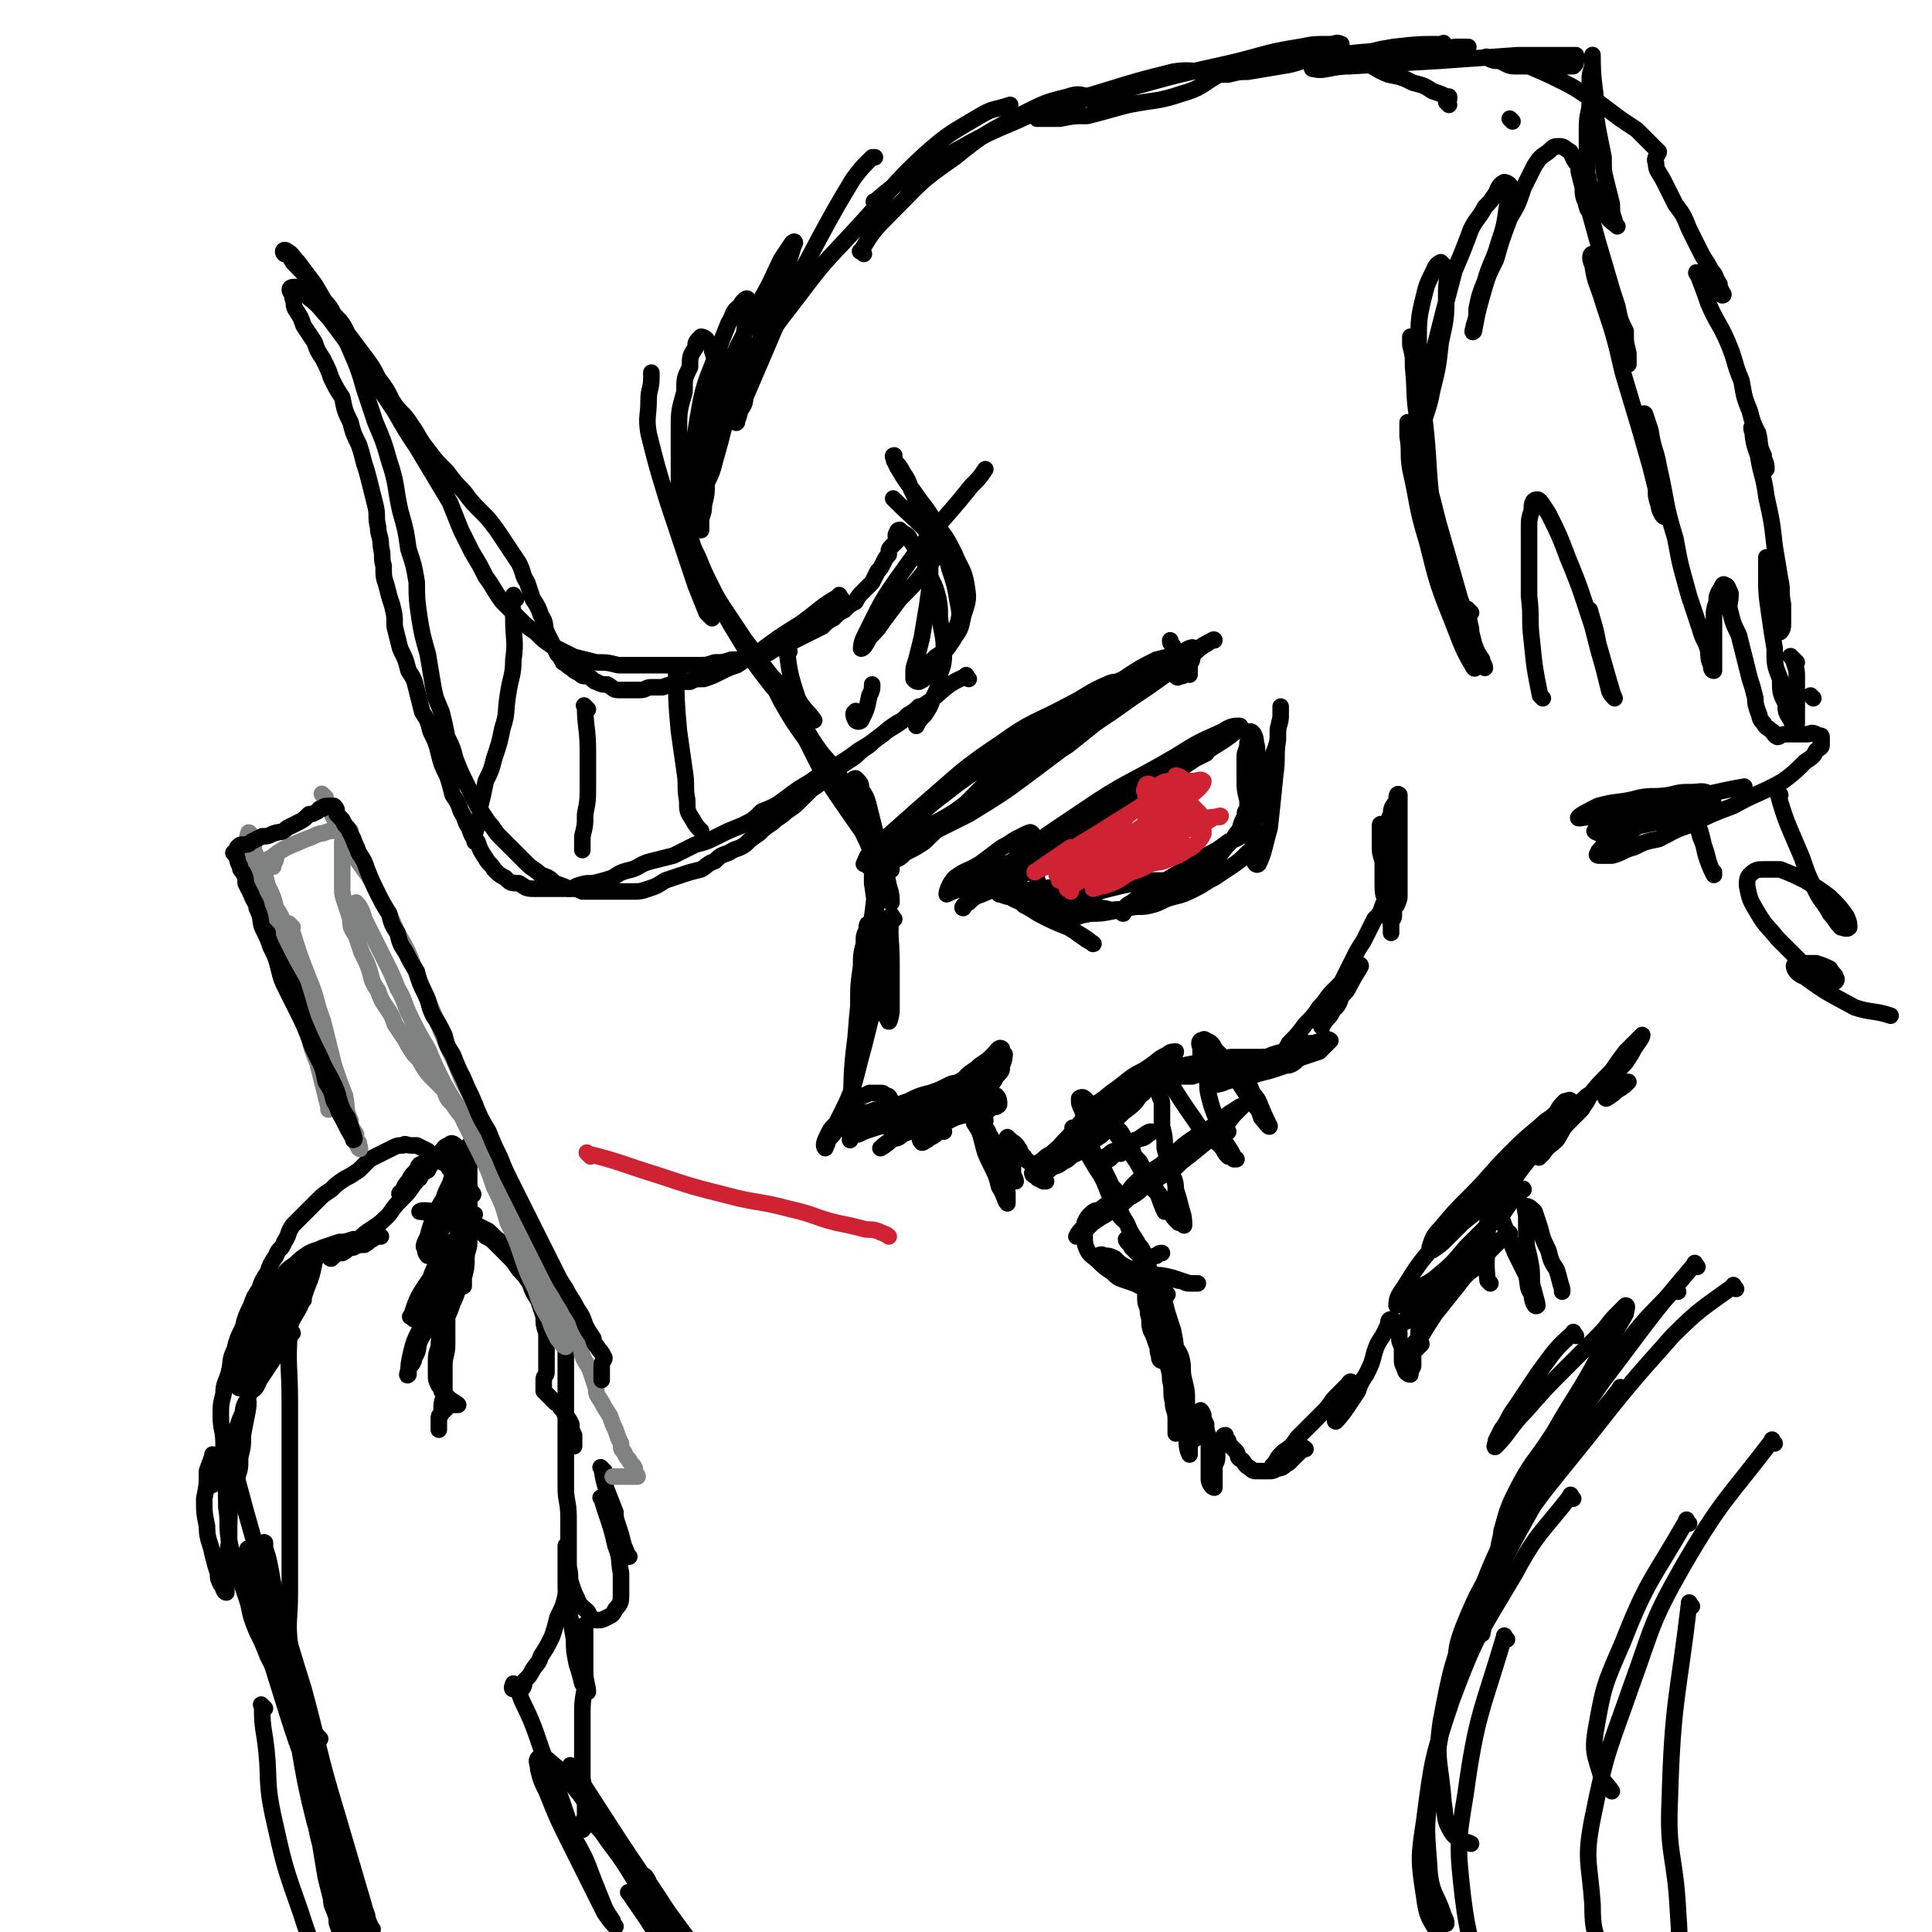 <svg viewBox='0 0 700 700' version='1.1' xmlns='http://www.w3.org/2000/svg' xmlns:xlink='http://www.w3.org/1999/xlink'><g fill='none' stroke='rgb(0,0,0)' stroke-width='6' stroke-linecap='round' stroke-linejoin='round'><path d='M401,295c-1,-1 -1,-2 -1,-1 -10,5 -10,6 -19,13 -6,4 -6,4 -11,8 -4,2 -3,3 -7,5 -2,2 -7,4 -5,3 11,-9 15,-12 31,-22 15,-10 15,-10 31,-19 7,-4 7,-4 15,-9 2,-1 5,-4 4,-3 -2,1 -5,4 -10,7 -13,7 -13,7 -26,14 -11,8 -11,8 -22,15 -7,5 -7,5 -15,9 -3,2 -3,2 -7,4 -1,0 -3,2 -2,2 1,-2 2,-4 6,-6 14,-11 14,-11 29,-21 16,-11 17,-10 34,-20 8,-5 8,-5 17,-9 3,-2 4,-2 6,-2 1,0 0,1 0,1 -6,5 -7,5 -13,9 -15,10 -15,10 -30,20 -14,9 -14,10 -29,20 -9,6 -10,5 -19,10 -4,2 -4,1 -7,4 -1,0 -3,2 -2,2 2,-3 3,-5 7,-8 16,-12 16,-12 32,-22 15,-10 15,-9 30,-17 8,-4 8,-4 15,-8 2,0 5,-2 4,-1 -10,5 -13,6 -25,14 -16,9 -16,9 -32,18 -10,6 -11,6 -22,11 -5,3 -5,3 -10,6 -3,1 -5,2 -5,2 0,-1 1,-4 3,-6 4,-3 4,-2 9,-5 4,-3 4,-3 8,-6 2,-1 2,-1 5,-3 2,-1 2,-1 4,-2 1,0 1,-1 2,0 0,0 0,0 0,1 0,2 0,2 0,5 0,3 0,4 1,7 1,5 1,5 3,9 2,4 2,3 5,7 2,3 2,3 5,5 2,2 2,2 5,4 1,1 4,2 3,2 -2,-2 -4,-3 -9,-6 -5,-2 -5,-2 -9,-4 -4,-2 -3,-2 -7,-4 -2,-2 -2,-1 -5,-3 -2,0 -5,-2 -4,-1 3,0 6,1 12,2 5,0 5,0 9,1 4,1 4,0 8,1 4,1 4,1 8,2 2,0 4,0 4,0 0,0 -2,-1 -4,-1 -3,-1 -3,-1 -7,-2 -4,-1 -4,0 -8,-1 -4,0 -4,-1 -8,-1 -3,0 -3,0 -7,-1 -1,0 -3,0 -2,-1 3,-1 5,0 10,-1 7,-1 7,0 13,-1 5,-1 5,-1 10,-2 3,0 3,0 7,0 2,0 4,0 4,0 -1,0 -3,0 -6,1 -5,0 -5,0 -10,1 -5,1 -5,1 -10,2 -4,0 -4,0 -8,1 -4,0 -4,0 -7,1 -2,0 -5,0 -4,0 3,-1 5,-1 11,-3 8,-1 8,-1 16,-3 5,0 5,0 11,-1 3,0 3,0 7,0 2,0 4,0 4,0 0,0 -2,1 -4,2 -5,1 -5,1 -9,2 -4,1 -4,1 -8,3 -3,0 -3,0 -7,1 -2,1 -2,1 -5,2 0,0 -1,1 0,1 4,-2 5,-3 10,-5 6,-2 7,-2 13,-4 5,0 5,0 10,-1 3,0 3,0 7,0 2,0 2,-1 4,0 0,0 0,0 -1,1 -1,1 -1,1 -3,3 -3,1 -3,1 -5,2 -3,1 -3,1 -6,3 -2,0 -2,0 -4,2 0,0 -1,1 0,1 0,-2 1,-3 3,-4 4,-3 4,-3 9,-6 5,-3 5,-3 10,-6 4,-2 4,-3 8,-5 4,-2 4,-2 8,-5 3,-1 3,-1 6,-3 2,0 2,0 4,0 1,0 1,-1 2,0 0,1 -1,2 -2,4 -1,2 -2,2 -3,3 -3,3 -3,3 -6,5 -3,2 -3,2 -6,4 -4,2 -3,2 -7,4 -4,2 -4,2 -8,3 -4,1 -4,2 -8,3 -4,1 -4,0 -8,1 -4,1 -4,0 -7,1 -3,0 -3,1 -7,1 -2,0 -2,0 -4,1 -2,0 -5,0 -4,0 1,0 4,0 8,-1 4,0 4,0 9,-1 4,-1 4,-1 9,-3 4,-1 5,-1 9,-3 5,-1 5,-1 9,-4 4,-3 4,-3 7,-6 3,-3 3,-3 6,-7 2,-2 2,-2 4,-5 2,-2 1,-3 3,-6 0,-2 0,-2 2,-4 0,-1 1,-3 2,-2 0,0 -1,2 -1,5 0,2 0,2 0,5 0,3 0,3 0,6 0,2 -1,2 0,4 0,2 1,4 2,3 2,-4 2,-6 4,-13 1,-9 1,-9 2,-19 1,-7 0,-7 1,-13 0,-4 0,-4 1,-8 0,-2 0,-3 0,-4 0,0 0,1 0,2 0,3 0,3 -1,6 0,5 0,5 -2,10 0,5 -1,5 -2,9 -1,4 0,4 -2,8 0,3 0,3 -2,5 0,1 -1,1 -2,0 -1,-2 -1,-3 -1,-6 -1,-4 -1,-4 -1,-8 0,-4 0,-4 0,-8 0,-2 1,-2 1,-5 1,-2 0,-4 1,-4 1,0 2,2 2,4 1,3 0,4 0,8 0,4 0,4 -1,8 0,4 0,4 -1,8 -1,3 -1,5 -1,7 '/></g>
<g fill='none' stroke='rgb(207,34,51)' stroke-width='6' stroke-linecap='round' stroke-linejoin='round'><path d='M388,323c-1,-1 -2,-1 -1,-1 7,-5 8,-4 18,-8 5,-2 5,-2 10,-4 4,-2 4,-1 8,-3 2,-1 2,-1 4,-3 0,0 1,0 1,0 -2,-1 -3,0 -5,0 -5,1 -5,1 -9,2 -6,2 -6,1 -12,3 -4,2 -4,2 -8,4 -3,1 -4,0 -7,2 -2,0 -5,2 -4,2 1,-1 4,-3 8,-5 8,-3 8,-2 17,-5 8,-2 8,-2 15,-5 6,-1 6,-1 11,-3 3,-1 3,-1 6,-3 1,0 3,-1 2,0 -2,0 -4,0 -7,1 -7,2 -6,2 -13,5 -7,2 -7,2 -13,5 -6,2 -6,2 -11,4 -4,1 -4,1 -8,3 -3,1 -3,1 -5,2 -1,0 -2,0 -1,-1 1,-1 2,-2 5,-4 5,-2 5,-2 11,-5 4,-2 4,-2 9,-4 4,-2 5,-1 9,-3 3,0 3,-1 6,-1 1,0 2,0 1,1 -1,1 -2,1 -5,3 -5,3 -5,2 -10,5 -4,2 -4,3 -8,5 -4,2 -4,1 -7,3 -3,2 -4,3 -6,4 -1,0 -1,-1 0,-2 5,-4 5,-4 11,-8 6,-4 7,-4 13,-9 5,-3 5,-3 9,-6 4,-2 4,-2 7,-4 2,-2 3,-2 5,-4 1,-1 2,-2 2,-3 -1,-1 -2,0 -4,0 -2,0 -2,0 -4,0 -2,0 -2,0 -4,0 -3,0 -3,1 -5,2 -2,0 -2,-1 -3,-1 -1,0 -1,1 -1,2 -1,0 0,1 0,2 1,1 1,1 2,3 0,2 0,2 -1,4 -1,3 -1,3 -3,6 -2,3 -2,3 -5,5 -3,2 -3,2 -6,4 -3,2 -3,2 -6,4 -3,2 -3,1 -6,3 -2,1 -2,1 -4,2 -1,0 -3,0 -2,0 1,-1 2,-2 5,-4 3,-1 3,-1 6,-3 3,-1 3,-2 6,-3 3,-2 3,-1 6,-3 3,-2 3,-2 6,-4 2,-2 2,-2 4,-4 2,-2 2,-2 4,-4 1,-2 1,-2 2,-4 1,-1 1,-1 2,-3 0,-1 0,-1 1,-3 0,-1 0,-1 0,-2 0,0 0,-1 0,-1 1,0 3,1 4,3 0,1 -1,1 -1,3 0,3 1,3 0,6 -1,3 -1,3 -3,7 -2,3 -2,3 -4,6 -2,3 -2,3 -5,5 -2,2 -3,2 -6,4 -3,2 -3,2 -6,4 -2,1 -2,1 -5,2 -2,0 -3,1 -4,1 0,0 1,-1 1,-1 3,-2 3,-2 6,-3 3,-1 3,0 7,-2 3,-1 3,-1 7,-3 3,-1 3,0 7,-2 3,-1 3,-1 6,-3 2,-1 2,-1 4,-3 1,-1 1,-1 2,-3 0,-2 0,-2 0,-4 0,-1 0,-1 -1,-2 0,-1 0,-1 -1,-2 -1,-1 -1,-1 -2,-2 -1,0 -1,0 -3,0 -2,1 -2,1 -4,3 -2,1 -2,1 -5,3 -2,2 -2,2 -5,5 -2,2 -2,2 -5,4 -3,2 -3,3 -6,4 -3,2 -4,2 -7,2 -1,0 -2,-2 -1,-3 1,-3 2,-3 4,-6 3,-3 3,-3 6,-6 3,-3 3,-3 6,-5 3,-2 3,-2 6,-4 2,-1 5,-3 4,-2 -2,1 -5,3 -10,6 -8,5 -8,5 -16,10 -5,3 -5,3 -11,7 -3,2 -3,2 -6,4 -2,1 -5,2 -4,2 4,-3 7,-5 13,-9 '/></g>
<g fill='none' stroke='rgb(0,0,0)' stroke-width='6' stroke-linecap='round' stroke-linejoin='round'><path d='M311,259c-1,-1 -1,-2 -1,-1 -1,0 -1,1 0,3 0,0 1,1 2,0 2,-4 2,-4 3,-9 1,-2 1,-2 1,-4 '/><path d='M344,199c-1,-1 -1,-2 -1,-1 -4,3 -4,4 -8,9 -4,5 -4,5 -9,10 -3,4 -3,4 -6,8 -2,3 -2,3 -5,6 -1,2 -2,4 -3,4 0,0 0,-2 1,-4 6,-12 6,-13 14,-24 12,-17 13,-16 25,-31 3,-3 3,-3 5,-6 '/><path d='M324,333c-1,-1 -1,-2 -1,-1 -1,7 0,8 0,17 0,5 0,5 0,10 0,4 0,4 0,7 0,2 -1,5 -1,4 -2,-3 -2,-5 -3,-11 -1,-12 0,-12 -1,-25 -1,-7 -1,-7 -2,-14 0,-3 0,-3 0,-7 0,-1 0,-3 0,-2 0,0 0,1 1,3 0,5 0,5 0,10 -1,9 -1,9 -3,18 -1,7 -1,7 -2,15 0,6 0,6 0,12 0,5 0,5 0,10 0,3 -1,8 -1,7 -1,-6 -1,-11 0,-21 0,-8 0,-8 1,-15 0,-4 0,-4 1,-8 0,-3 0,-3 1,-5 0,-1 0,-3 1,-2 0,2 -1,3 -1,7 0,6 0,7 -1,13 -1,10 -1,10 -3,21 0,8 0,8 -1,16 0,5 0,5 0,10 0,4 0,4 -1,7 0,2 0,5 0,4 0,-1 0,-4 0,-8 1,-14 0,-14 2,-29 1,-13 1,-13 4,-26 1,-4 1,-4 3,-8 0,-1 1,-1 2,-2 0,0 1,1 1,2 0,4 0,5 -1,9 -1,6 -1,6 -2,12 -2,8 -2,8 -4,16 -2,7 -2,8 -4,15 -2,5 -2,5 -4,9 -1,3 -1,3 -2,6 -1,2 -1,2 -3,4 0,1 -1,3 -1,3 -1,-1 0,-3 1,-5 1,-2 1,-2 3,-4 1,-2 1,-2 2,-4 1,-2 2,-1 3,-3 2,-1 2,-1 4,-3 1,0 1,0 3,-1 2,0 2,0 4,0 1,0 1,0 2,1 1,0 1,0 2,2 0,0 -1,0 -2,1 -1,1 -1,1 -2,2 -2,0 -2,0 -4,1 -2,0 -2,0 -3,0 -1,0 -2,1 -2,2 -1,0 0,1 1,1 3,1 3,0 6,1 3,0 3,0 7,0 3,0 3,0 7,1 3,0 3,0 6,0 1,0 1,0 3,1 1,0 2,1 2,1 -1,-1 -3,-1 -5,-2 -2,0 -2,0 -5,0 -3,0 -3,0 -6,0 -3,0 -3,-1 -6,-1 -2,0 -2,0 -4,0 -1,0 -1,0 -3,0 0,0 -1,0 0,0 1,0 2,0 4,-1 3,0 3,-1 5,-2 3,-1 4,0 7,-2 3,-1 3,-1 6,-3 4,-1 4,-1 7,-3 2,-1 2,-1 4,-2 2,0 4,-2 4,-1 -1,0 -3,2 -7,4 -2,2 -2,2 -5,4 -3,2 -3,2 -6,4 -2,2 -2,2 -5,4 -2,2 -2,2 -4,4 -2,1 -4,3 -4,3 0,0 2,-1 4,-3 2,-1 2,0 4,-2 3,-1 2,-1 5,-3 2,-2 2,-1 5,-3 2,-2 2,-2 4,-4 1,-1 3,-1 3,-1 -1,-1 -3,0 -5,1 -2,0 -2,1 -5,2 -3,1 -3,1 -6,3 -3,1 -3,1 -7,2 -2,0 -2,0 -5,1 -3,1 -3,1 -5,2 -1,0 -2,0 -3,0 0,-1 1,-2 2,-3 2,-2 2,-2 5,-3 4,-2 4,-2 7,-3 4,-2 4,-2 7,-3 4,-2 4,-2 8,-3 3,-1 3,-1 7,-3 2,-1 2,0 5,-2 2,0 3,-2 4,-1 1,0 -1,1 -2,3 -1,1 -1,1 -2,3 -2,2 -2,1 -4,3 -2,2 -2,2 -4,4 -2,2 -2,1 -4,3 -1,0 -2,2 -1,2 0,-1 1,-2 2,-3 1,-2 1,-3 3,-5 2,-2 2,-2 5,-5 2,-2 2,-2 4,-5 2,-2 3,-2 5,-4 3,-2 3,-2 5,-4 1,-1 2,-3 3,-2 0,0 -1,1 -1,3 -1,2 -1,2 -1,4 -2,2 -2,2 -4,5 -1,2 0,2 -2,4 0,1 0,1 -2,3 0,0 -1,1 0,1 1,-3 2,-4 4,-7 1,-2 1,-2 2,-4 1,-2 1,-2 3,-4 1,-1 1,-3 2,-3 0,0 0,2 -1,4 0,2 0,2 -2,4 -1,2 -1,2 -3,4 -1,2 -1,2 -3,4 -1,1 -1,1 -3,3 0,0 0,1 0,1 -1,-1 -1,-2 -1,-3 0,-1 0,-1 1,-3 0,-1 1,-1 2,-3 1,-2 0,-2 2,-4 0,-2 0,-2 2,-4 0,0 1,-1 1,0 -1,1 -2,2 -4,4 -1,2 -1,3 -2,5 -2,2 -2,2 -3,4 -2,3 -2,3 -4,5 -2,2 -2,2 -4,4 -2,2 -1,2 -3,4 -1,1 -2,1 -3,2 -1,0 -1,1 -2,1 -1,-1 -1,-2 0,-3 1,-1 1,-1 3,-2 2,-1 2,-1 5,-2 2,-1 2,-1 4,-2 3,-1 3,-1 6,-1 2,-1 2,0 4,-1 2,0 2,-1 4,-2 0,0 0,0 1,0 0,-1 1,0 1,-1 0,-1 0,-2 -1,-3 -2,-1 -2,0 -4,-1 -1,0 -1,-1 -2,-2 -2,0 -2,0 -3,-1 -1,0 -1,0 -3,-1 0,0 -1,-1 -1,0 0,1 0,2 2,4 0,1 1,0 2,2 1,1 1,1 2,3 0,1 0,1 0,2 1,1 2,3 3,3 0,-1 -1,-3 -2,-5 0,-1 -1,-1 -1,-3 -1,-1 -1,-2 -1,-2 0,3 1,4 2,7 1,4 1,4 3,7 1,4 0,4 2,8 1,4 1,4 3,8 1,3 1,3 2,6 0,2 0,4 0,4 -1,-1 -1,-3 -3,-6 -1,-4 -1,-4 -3,-8 -2,-4 -2,-4 -3,-8 -1,-4 -1,-4 -3,-7 0,-3 -1,-3 -1,-5 0,-2 0,-4 0,-4 0,0 1,2 2,3 1,2 0,2 2,5 1,3 1,3 3,6 1,3 1,3 3,6 1,2 1,2 3,5 1,2 0,2 2,4 0,0 0,1 1,1 0,-1 -1,-2 -1,-3 0,-2 0,-2 0,-4 0,-2 -1,-2 -1,-3 0,-2 0,-2 -1,-4 0,0 0,0 0,0 -1,-1 0,-2 0,-2 0,0 1,1 1,1 1,1 2,1 3,3 1,1 0,1 2,3 1,2 1,1 3,3 1,1 0,2 2,3 0,1 0,2 2,3 0,0 1,0 1,0 0,0 -1,0 -3,-1 0,0 0,0 0,0 -1,-1 -1,-1 -1,-1 0,-2 0,-2 1,-4 0,-1 1,-1 2,-2 2,-2 2,-1 4,-3 2,-1 2,-1 4,-3 2,-1 3,-1 5,-2 2,-1 2,-1 5,-2 2,0 4,-1 4,0 0,1 -2,2 -5,4 -2,2 -3,2 -5,4 -3,1 -2,2 -5,3 -2,2 -3,1 -5,3 -2,1 -2,1 -4,2 -1,0 -2,0 -2,-1 2,-2 3,-3 5,-5 4,-4 4,-4 8,-7 3,-2 3,-2 7,-5 3,-2 2,-2 6,-4 2,-1 2,-1 4,-3 1,0 3,-2 3,-1 -1,0 -2,2 -4,4 -2,2 -2,3 -5,5 -2,2 -3,2 -6,4 -2,2 -2,3 -5,5 -2,2 -2,2 -5,4 -2,1 -3,2 -4,2 0,-1 1,-2 2,-3 4,-4 4,-4 9,-8 5,-5 5,-5 10,-9 3,-3 3,-3 7,-6 3,-2 3,-2 6,-3 2,-1 3,-2 3,-2 1,1 0,3 -2,4 -2,3 -2,3 -6,6 -3,3 -3,3 -7,6 -3,2 -3,2 -7,4 -3,2 -3,2 -6,4 -2,0 -4,1 -4,0 0,-1 2,-3 4,-5 5,-6 5,-6 11,-12 5,-5 5,-4 11,-9 4,-3 4,-2 8,-5 3,-2 2,-2 6,-4 1,-1 2,-1 3,-1 0,1 -1,1 -2,2 -2,3 -2,3 -5,6 -3,3 -4,3 -8,6 -3,2 -3,2 -7,4 -2,2 -2,2 -5,4 -2,1 -3,1 -4,1 -1,0 -1,-1 0,-1 2,-3 2,-3 5,-5 4,-3 4,-3 9,-6 5,-2 5,-2 11,-4 4,-2 4,-1 9,-2 5,-1 5,-1 9,-1 3,0 3,0 6,0 2,0 2,-1 4,0 0,0 0,1 -1,2 -1,0 -2,0 -4,1 -2,0 -2,0 -5,1 -3,0 -3,0 -6,1 -2,0 -2,0 -5,0 -2,0 -3,1 -4,1 0,0 1,-1 2,-1 5,-3 5,-3 9,-4 6,-2 6,-2 12,-3 4,0 4,0 9,0 4,0 4,0 8,-1 3,0 3,0 6,0 1,0 3,-1 3,0 -1,1 -2,2 -3,3 -3,1 -3,1 -6,2 -3,1 -3,1 -7,2 -3,1 -3,1 -7,2 -2,0 -2,0 -5,1 -2,1 -4,1 -4,1 0,0 1,-2 3,-3 3,-1 3,-1 6,-3 4,-1 4,-1 8,-3 4,-2 4,-2 8,-3 4,-1 4,-2 8,-3 3,0 3,0 6,-1 1,0 2,-1 3,0 0,0 -1,1 -2,2 -1,1 -1,1 -2,2 -3,1 -3,1 -6,2 -3,1 -2,2 -5,3 -2,0 -2,0 -3,0 -1,0 -1,0 -1,-1 1,-3 2,-3 4,-7 3,-3 3,-3 6,-7 3,-3 3,-3 5,-6 3,-3 2,-3 5,-6 2,-2 2,-2 5,-5 1,-1 1,-1 3,-3 1,-1 2,-2 2,-1 -1,2 -2,3 -4,7 -1,2 -1,2 -3,4 -1,3 -1,3 -3,5 -1,2 -1,2 -3,4 0,1 -2,2 -1,2 0,-3 2,-5 4,-9 1,-3 1,-3 3,-7 2,-4 2,-4 4,-8 2,-4 2,-4 4,-7 2,-4 2,-4 4,-8 2,-2 2,-2 3,-5 1,-2 1,-3 3,-4 0,0 0,1 1,2 0,1 0,1 0,2 0,2 0,2 0,4 0,1 -1,1 -1,3 0,1 0,2 0,3 0,0 0,-1 0,-2 0,-3 -1,-3 -1,-6 0,-4 0,-4 0,-8 0,-3 0,-3 0,-7 0,-3 0,-3 0,-7 0,-2 0,-2 0,-4 0,-1 0,-2 0,-2 1,0 2,1 2,3 1,2 0,2 0,5 0,2 0,2 0,5 0,3 0,3 0,6 0,2 -1,2 -2,4 0,0 -1,1 -1,1 -1,-2 -1,-3 -1,-7 0,-4 0,-4 0,-8 0,-4 0,-4 1,-8 1,-4 0,-4 2,-8 0,-3 1,-3 2,-5 0,-1 0,-3 1,-2 0,2 0,4 0,8 0,5 0,5 0,9 0,4 0,4 0,8 0,4 0,4 0,8 0,2 0,2 0,4 0,1 -1,3 -1,3 -2,-1 -2,-2 -3,-4 -1,-3 0,-3 -1,-6 -1,-3 -1,-3 -1,-6 -1,-3 -1,-3 -1,-6 0,-2 0,-2 0,-5 0,-1 0,-2 0,-2 0,-1 1,0 1,1 1,1 1,1 2,2 1,2 1,2 1,5 1,2 1,2 1,5 0,0 0,0 0,1 '/><path d='M390,410c-1,-1 -2,-2 -1,-1 3,6 4,7 8,14 2,3 2,3 3,5 2,3 2,3 3,7 1,3 1,3 3,5 0,1 1,2 1,2 -1,-1 -2,-2 -3,-4 -2,-5 -2,-5 -4,-10 -2,-5 -2,-5 -4,-11 -2,-4 -1,-4 -3,-9 0,-3 0,-3 -1,-6 -1,-2 -1,-2 -1,-4 0,0 1,-1 2,0 2,2 2,2 4,5 3,3 3,3 6,6 3,4 3,4 6,8 3,4 3,4 5,8 2,3 2,3 4,6 2,2 2,2 3,4 1,2 1,4 1,4 0,0 -1,-2 -2,-5 -1,-3 -1,-3 -3,-6 -2,-3 -2,-3 -4,-7 -2,-2 -2,-2 -3,-5 -1,-2 -1,-2 -3,-4 0,-1 -2,-3 -1,-2 0,0 1,2 3,5 1,3 1,3 3,6 2,3 2,3 4,7 2,3 3,3 5,6 2,2 1,3 3,5 1,2 1,2 3,4 1,0 2,1 2,1 0,-2 0,-3 -1,-6 -1,-4 -1,-4 -2,-7 0,-4 -1,-4 -2,-7 -1,-4 -1,-4 -2,-8 0,-4 0,-4 -1,-8 0,-4 0,-4 0,-8 0,-2 -1,-2 -1,-4 0,-2 0,-2 1,-4 0,-1 1,-1 2,-2 0,0 0,0 0,0 '/><path d='M424,392c-1,-1 -2,-2 -1,-1 4,6 5,8 10,15 2,3 2,3 4,5 2,2 3,2 5,4 2,2 1,2 3,4 1,0 1,0 2,1 1,0 1,0 1,0 0,0 -1,0 -1,-1 -1,-2 -1,-2 -3,-5 -2,-4 -2,-4 -3,-8 -2,-5 -2,-5 -3,-9 -1,-4 0,-4 -1,-7 -1,-3 -1,-3 -2,-6 0,-2 0,-2 0,-4 0,-1 -1,-2 0,-3 1,0 1,-1 2,0 3,1 2,2 4,4 3,3 3,3 5,7 2,3 2,3 4,6 2,3 2,3 4,6 2,2 2,2 3,5 1,1 3,4 3,3 -1,-2 -2,-4 -4,-9 -1,-2 -2,-2 -3,-5 -1,-2 -1,-2 -3,-5 0,-1 0,-1 0,-1 '/><path d='M406,418c-1,-1 -1,-2 -1,-1 -1,0 -1,0 -2,1 -1,1 -2,2 -1,2 2,-2 3,-3 6,-5 2,-1 2,-1 4,-2 2,-1 2,0 4,-2 0,0 2,-1 1,-1 -1,0 -2,1 -5,3 -2,0 -1,1 -3,2 -2,1 -2,0 -4,2 -2,0 -2,0 -4,2 -1,0 -1,0 -1,2 -1,1 0,1 0,3 1,2 1,2 2,4 1,3 2,2 3,5 1,3 0,3 1,6 1,3 2,3 3,6 1,2 1,2 3,5 0,1 1,1 2,3 0,1 0,1 1,2 0,1 0,1 0,1 -1,0 -1,-1 -3,-2 0,-1 0,-1 -1,-2 -1,-1 -1,-1 -2,-2 0,0 0,0 0,0 -1,-1 -1,-1 -1,-1 0,1 1,1 2,3 1,1 1,1 3,3 1,2 1,2 3,4 1,2 1,2 2,4 1,2 1,2 3,4 0,1 2,2 2,2 -1,-1 -2,-3 -4,-5 0,-1 -1,-1 -2,-2 -1,-1 0,-1 -1,-1 -1,-1 -2,-1 -3,-1 0,-1 1,-1 1,-3 0,0 0,0 0,0 1,-1 1,-1 3,-1 1,-1 1,-1 2,-1 1,-1 1,-1 2,-1 '/><path d='M445,410c-1,-1 -1,-2 -1,-1 -8,5 -8,6 -16,12 -3,3 -3,3 -7,5 -3,2 -3,2 -7,4 -2,1 -2,1 -4,3 -1,0 -3,2 -2,2 0,-2 1,-4 3,-6 5,-5 6,-4 11,-8 6,-5 5,-5 11,-9 4,-3 4,-2 8,-5 3,-2 2,-2 5,-4 2,-1 4,-3 4,-2 0,0 -1,1 -3,3 -3,4 -3,4 -7,7 -4,3 -4,3 -8,6 -4,3 -4,4 -8,7 -4,2 -4,2 -8,5 -3,2 -3,3 -7,5 -3,3 -4,3 -7,5 -3,2 -3,2 -6,4 -2,2 -2,2 -4,4 -1,0 -2,1 -2,1 1,-2 2,-3 5,-5 2,-1 2,-1 4,-2 2,-1 2,-1 4,-3 1,0 1,0 2,-2 0,0 0,-1 -1,-1 -1,0 -1,1 -2,1 -2,1 -2,1 -3,2 -2,1 -2,0 -4,2 -1,1 -1,1 -2,3 0,2 0,2 0,5 0,2 0,3 1,5 1,2 2,2 4,4 2,2 2,2 5,4 2,2 2,2 5,3 3,1 3,1 5,2 2,1 2,1 3,1 1,0 1,-1 1,-2 0,-1 0,-1 -1,-2 -2,-1 -2,-1 -4,-2 -2,-1 -2,0 -4,-2 -2,-1 -2,-1 -4,-3 -2,-1 -2,-1 -4,-1 -1,-1 -2,0 -2,0 2,1 3,2 6,3 3,1 3,1 7,2 3,1 3,1 7,2 3,0 3,0 7,1 3,1 3,1 6,2 1,0 2,0 3,0 0,0 -2,0 -3,0 -2,0 -2,-1 -4,-1 -3,-1 -3,0 -5,-1 -2,0 -2,-1 -4,-1 -1,0 -2,0 -3,0 0,0 0,1 -1,2 0,1 1,1 1,2 0,2 0,2 0,5 0,2 1,2 1,5 1,3 0,3 1,6 1,2 1,2 2,5 1,2 0,2 1,4 0,1 0,2 1,2 0,-1 -1,-3 -1,-5 0,-3 -1,-3 -1,-5 0,-3 0,-3 0,-6 0,-2 0,-2 0,-4 0,-2 0,-3 1,-4 0,0 1,1 2,3 1,4 1,4 3,10 1,5 1,5 1,11 0,5 0,5 0,10 0,4 0,4 0,8 0,4 0,4 0,7 0,1 0,2 0,1 0,-1 0,-2 0,-5 0,-3 -1,-3 -1,-6 -1,-4 0,-4 -1,-8 0,-4 -1,-4 -1,-7 0,-3 0,-3 0,-6 0,-1 0,-2 0,-3 0,0 1,1 2,2 1,3 2,3 3,6 1,4 0,4 1,8 1,4 1,4 1,8 0,4 0,4 1,8 0,3 0,3 0,7 0,2 0,4 0,4 0,0 -1,-2 -1,-4 0,-2 0,-2 0,-5 0,-2 -1,-2 -1,-5 0,-3 0,-3 -1,-5 0,-2 0,-2 0,-4 0,0 0,-1 0,0 0,1 1,2 1,4 0,2 0,2 1,4 0,2 0,2 1,4 1,1 1,1 2,3 0,0 -1,1 -1,2 0,0 1,1 1,0 1,0 1,-1 1,-3 0,-1 0,-1 0,-2 0,-1 1,-1 2,-3 0,-1 -1,-2 -1,-2 0,1 1,3 2,5 0,2 0,2 1,5 0,2 0,2 0,5 0,3 0,3 0,6 0,2 0,2 0,4 0,1 1,3 2,3 0,-1 0,-2 0,-3 0,-2 0,-2 0,-4 0,-2 1,-2 1,-4 0,-2 0,-2 0,-3 0,-2 1,-2 2,-4 0,0 0,-1 1,-1 0,0 0,1 1,2 0,0 0,1 1,2 1,1 1,1 2,2 1,2 0,2 2,3 1,1 1,2 3,3 1,1 1,1 3,1 2,0 2,0 4,0 1,0 1,0 3,-1 2,0 2,-1 4,-2 1,-1 1,-1 3,-3 1,-1 1,-1 2,-2 0,0 1,0 1,0 -1,-1 -2,-1 -4,0 -1,0 -1,1 -3,2 -1,0 -1,1 -2,2 -1,1 -2,1 -3,2 0,0 1,-1 1,-1 1,-2 1,-2 3,-4 3,-2 3,-2 5,-5 2,-2 2,-2 5,-5 2,-2 2,-2 5,-5 2,-2 2,-3 4,-5 2,-2 2,-2 4,-4 1,-1 1,-2 2,-1 0,0 -1,1 -2,3 0,2 0,2 -1,3 -1,2 -1,2 -2,4 0,2 -2,4 -1,4 0,0 2,-2 4,-5 2,-3 2,-3 4,-6 1,-3 1,-3 3,-6 2,-4 2,-4 3,-8 1,-3 1,-3 3,-6 1,-2 1,-2 2,-4 0,-1 0,-2 1,-2 1,0 1,1 2,2 1,2 1,2 1,4 0,2 0,2 1,4 0,2 0,2 0,4 0,2 0,2 1,4 0,1 1,2 2,2 0,-1 0,-1 1,-3 0,-1 0,-1 0,-3 0,-2 0,-2 1,-3 1,-1 1,-1 2,-2 0,-1 -1,-1 -1,-3 0,-1 0,-2 0,-2 0,1 0,2 0,3 0,1 -1,1 -1,1 -1,1 -2,3 -1,3 3,-5 4,-7 8,-13 4,-5 4,-5 8,-10 3,-4 3,-4 7,-7 2,-3 2,-3 5,-6 2,-2 2,-2 4,-4 1,-1 3,-3 3,-2 -6,4 -8,6 -15,13 -4,3 -4,3 -8,7 -3,3 -3,3 -7,6 -2,2 -2,2 -4,4 -2,1 -4,2 -4,2 1,-3 4,-5 7,-9 9,-10 9,-10 18,-20 5,-6 5,-5 11,-11 2,-3 2,-3 5,-6 1,-1 2,-3 2,-2 -3,2 -5,4 -9,9 -6,6 -6,6 -12,12 -5,6 -5,6 -11,11 -4,3 -4,2 -8,5 -2,2 -2,2 -4,4 -1,0 -2,1 -2,1 0,-3 1,-4 3,-7 5,-8 5,-8 11,-15 7,-9 7,-8 15,-16 5,-6 5,-6 12,-12 3,-3 3,-3 7,-7 2,-1 2,-1 4,-3 1,0 3,-2 3,-1 -1,0 -2,1 -3,3 -5,5 -4,5 -9,10 -4,5 -4,5 -10,10 -4,4 -4,4 -9,8 -3,3 -3,3 -6,6 -2,2 -2,2 -5,4 0,0 -1,0 -1,-1 1,-3 1,-4 4,-7 5,-6 5,-6 11,-12 7,-7 7,-8 14,-15 5,-5 5,-5 11,-10 3,-3 3,-2 6,-5 1,-2 1,-2 3,-4 1,0 2,-1 2,0 -1,1 -2,2 -4,5 -4,4 -4,4 -8,9 -3,4 -3,4 -7,8 -3,4 -2,4 -5,8 -2,2 -2,2 -4,5 -1,2 -2,2 -3,4 0,0 1,0 1,-1 3,-2 3,-2 6,-6 5,-5 4,-5 9,-11 4,-5 4,-5 8,-9 3,-4 3,-3 6,-7 3,-2 2,-3 5,-5 2,-2 2,-2 4,-3 0,0 -1,1 -1,1 -1,2 -1,2 -3,5 -2,2 -2,2 -5,5 -2,2 -2,3 -4,6 -2,2 -3,2 -5,5 -1,1 -2,2 -1,1 2,-3 3,-4 7,-9 4,-6 4,-6 10,-12 4,-5 4,-5 9,-10 2,-3 2,-3 5,-7 2,-2 2,-2 4,-4 1,-1 2,-2 2,-2 0,1 -1,2 -3,5 -1,2 -1,2 -3,5 -2,2 -2,2 -4,5 -1,2 0,2 -2,5 0,1 -2,3 -1,3 0,0 2,-1 4,-3 2,-1 3,-2 4,-3 '/><path d='M320,313c-1,-1 -1,-1 -1,-1 -5,-7 -5,-7 -8,-14 -2,-3 -2,-3 -3,-6 -2,-4 -2,-4 -4,-7 -1,-1 -3,-3 -2,-2 0,0 2,2 3,5 3,4 3,4 5,9 3,5 3,5 5,10 2,4 1,4 3,8 1,3 0,4 2,7 0,2 0,2 2,4 0,0 0,1 1,1 0,-2 0,-3 -1,-6 -1,-5 -1,-5 -3,-10 -1,-5 0,-5 -2,-10 -1,-4 -1,-4 -2,-8 -1,-4 -1,-4 -3,-7 0,-2 0,-2 -2,-4 0,0 -1,0 -1,1 0,1 0,2 1,4 1,3 1,3 2,7 1,3 2,3 3,7 2,3 2,3 3,6 1,2 1,2 3,4 1,2 2,5 2,4 -6,-7 -8,-10 -15,-20 -9,-13 -9,-13 -16,-27 -5,-7 -5,-7 -9,-14 -2,-4 -2,-4 -4,-7 -1,-2 0,-2 -2,-4 0,0 -1,-1 0,0 1,1 2,2 4,5 4,5 4,5 7,11 5,6 4,6 9,13 3,4 4,4 7,9 2,3 2,3 5,6 1,1 1,1 3,3 0,1 1,2 1,2 -1,-1 -2,-2 -4,-4 -4,-5 -4,-5 -8,-10 -9,-13 -9,-13 -17,-25 -6,-9 -6,-9 -12,-18 -4,-6 -4,-6 -8,-12 -2,-3 -2,-3 -4,-6 -1,-1 -2,-3 -1,-2 0,0 1,2 3,5 4,6 4,6 8,12 4,5 4,6 8,11 3,4 3,3 6,7 2,2 2,3 3,5 1,2 3,5 3,4 -3,-2 -5,-5 -10,-10 -7,-9 -7,-9 -13,-19 -5,-8 -5,-9 -9,-17 -3,-6 -3,-6 -5,-11 -2,-4 -2,-4 -3,-8 -1,-2 -1,-2 -2,-4 0,-2 0,-4 0,-4 0,0 0,2 1,4 1,4 1,4 2,8 2,5 1,5 3,9 1,4 0,4 2,8 0,3 1,2 2,5 0,2 0,3 0,4 0,0 -1,-1 -2,-2 -2,-5 -2,-5 -4,-10 -5,-15 -5,-15 -10,-30 -4,-13 -4,-13 -7,-25 -1,-6 0,-6 0,-12 0,-4 1,-4 1,-8 0,-1 0,-1 0,-2 '/><path d='M248,195c-1,-1 -1,-1 -1,-1 -1,-9 0,-10 -1,-19 0,-10 0,-10 0,-19 0,-7 0,-7 2,-14 0,-5 0,-5 2,-9 0,-4 0,-4 2,-7 0,-2 0,-2 2,-4 0,0 1,0 2,1 1,2 2,2 2,4 2,6 1,6 2,13 0,6 0,6 -1,13 0,7 0,7 -1,13 -1,5 -1,5 -2,9 0,4 0,4 -1,8 0,2 0,2 -1,5 0,2 0,5 0,4 -1,-2 -2,-4 -3,-9 -1,-8 -1,-8 0,-16 1,-11 1,-11 3,-22 2,-9 3,-9 6,-18 2,-5 2,-5 4,-10 2,-3 1,-4 4,-6 1,-2 3,-4 3,-2 1,2 0,5 -1,9 -1,7 -1,7 -2,14 -2,10 -2,10 -5,20 -2,8 -2,8 -4,15 -1,4 -1,4 -3,8 -1,3 -1,3 -3,6 0,1 -1,3 -1,3 -1,-1 -1,-2 -1,-4 0,-5 -1,-5 1,-10 3,-16 3,-16 9,-31 7,-16 8,-16 15,-31 4,-7 4,-8 7,-14 2,-3 2,-3 4,-6 0,0 1,-1 1,0 -1,2 -1,3 -2,6 -4,11 -5,11 -8,21 -3,9 -3,9 -5,17 -1,5 -1,5 -3,10 0,4 0,4 -2,7 0,2 -2,5 -1,4 0,-1 1,-4 3,-9 6,-14 6,-14 12,-28 7,-15 7,-15 15,-30 6,-11 6,-11 12,-21 3,-4 3,-4 7,-8 0,0 0,0 1,0 '/><path d='M275,131c-1,-1 -2,-1 -1,-1 7,-13 8,-13 17,-25 9,-12 10,-12 20,-23 12,-13 11,-14 24,-26 9,-8 10,-8 20,-14 5,-3 5,-2 11,-4 '/><path d='M313,92c-1,-1 -2,-1 -1,-1 4,-7 5,-8 11,-14 11,-11 10,-11 23,-20 11,-9 12,-9 25,-16 8,-4 8,-4 16,-6 3,-1 4,-1 7,0 2,0 2,2 3,3 '/><path d='M318,74c-1,-1 -2,-1 -1,-1 8,-7 9,-7 19,-13 16,-8 15,-9 32,-16 15,-7 16,-6 32,-11 13,-4 13,-4 25,-7 6,-1 7,0 13,0 2,0 4,-1 5,0 0,0 -1,1 -3,2 -5,3 -5,4 -12,6 -9,3 -9,2 -19,4 -8,2 -7,2 -15,4 -5,0 -5,0 -10,1 -3,0 -3,0 -6,0 -1,0 -3,0 -2,0 0,-1 1,-2 4,-3 14,-5 14,-4 29,-8 18,-5 18,-5 36,-9 13,-3 13,-4 26,-6 5,-1 5,-1 11,-1 2,0 2,-1 4,0 0,0 0,1 -1,2 -3,1 -3,1 -7,2 -7,2 -7,3 -14,4 -6,1 -6,1 -12,2 -3,0 -3,0 -7,1 -2,0 -2,0 -4,0 0,0 0,0 0,0 4,-1 4,-1 9,-2 13,-3 13,-3 27,-4 14,-2 14,-2 29,-3 8,0 8,1 16,0 3,0 3,-1 6,-1 2,0 4,0 4,0 0,0 -2,1 -4,1 -5,1 -5,1 -10,1 -6,1 -6,1 -12,1 -4,0 -4,0 -9,0 -4,0 -4,0 -7,0 -2,0 -2,0 -4,0 0,0 1,0 1,0 3,1 3,1 6,2 5,2 5,3 10,5 5,1 5,1 9,3 4,1 4,1 7,3 3,1 3,1 5,2 1,0 1,0 1,0 '/><path d='M525,36c-1,-1 -1,-1 -1,-1 '/><path d='M525,38c-1,-1 -1,-1 -1,-1 '/><path d='M548,44c-1,-1 -1,-1 -1,-1 '/><path d='M533,222c-1,-1 -2,-2 -1,-1 0,2 0,3 1,7 0,3 0,3 1,6 0,2 0,2 0,5 0,1 1,4 0,3 -3,-5 -4,-7 -7,-15 -6,-15 -6,-15 -10,-31 -4,-13 -3,-13 -6,-26 -1,-6 0,-6 -1,-12 0,-2 0,-3 0,-5 0,0 0,1 0,2 2,4 3,4 4,9 4,13 4,13 7,25 4,14 4,14 8,28 3,8 3,8 5,16 1,3 1,3 3,6 0,1 1,2 1,3 0,0 -1,-1 -2,-2 -3,-5 -3,-6 -5,-12 -6,-17 -7,-17 -11,-34 -4,-20 -3,-20 -6,-40 -2,-11 -1,-11 -2,-21 0,-4 0,-4 -1,-8 0,-1 0,-2 0,-3 0,0 0,1 0,1 1,3 2,3 3,7 1,10 1,10 2,21 2,17 1,17 3,33 2,12 2,12 4,23 1,5 1,5 2,11 1,3 2,6 2,6 -1,-1 -2,-3 -3,-6 -3,-13 -3,-13 -5,-26 -3,-19 -3,-20 -5,-39 -1,-14 -1,-14 0,-29 0,-8 0,-9 2,-17 1,-4 1,-4 3,-8 1,-2 1,-3 3,-4 0,0 1,1 2,2 1,4 0,4 0,9 0,9 0,9 -2,18 -1,9 -1,9 -3,17 -1,5 -1,5 -3,11 0,3 0,3 -2,6 0,1 -2,4 -1,3 2,-14 2,-17 6,-32 4,-16 4,-16 8,-31 3,-7 3,-7 6,-15 2,-4 3,-4 5,-8 2,-2 2,-2 4,-5 1,-2 1,-3 3,-4 0,0 1,0 2,1 0,4 0,4 -1,8 -1,7 -1,7 -3,13 -2,7 -3,7 -5,14 -2,5 -2,5 -3,10 0,3 0,3 -1,6 0,1 -1,3 0,2 1,-5 1,-6 3,-13 2,-7 2,-7 5,-13 2,-7 2,-7 5,-15 3,-5 3,-5 5,-11 2,-4 2,-4 4,-8 2,-3 2,-3 5,-5 2,-2 2,-2 4,-2 2,0 2,1 4,2 1,2 1,3 3,5 1,3 0,3 1,6 1,3 0,3 1,6 1,2 1,5 2,4 0,-2 -1,-5 -1,-11 0,-5 0,-5 0,-10 0,-5 0,-5 0,-9 0,-5 1,-5 1,-9 0,-4 0,-4 0,-8 0,-2 0,-2 1,-5 0,-2 0,-5 0,-4 0,4 0,7 1,14 0,7 0,7 1,13 1,5 1,5 2,10 0,5 0,5 1,9 1,4 1,4 2,8 0,3 0,3 1,6 0,1 1,2 1,2 -1,-1 -3,-2 -4,-4 -2,-3 -1,-3 -3,-6 -1,-3 -1,-2 -3,-5 -1,-3 0,-3 -2,-5 0,-1 -1,-3 -2,-3 0,0 0,2 0,3 2,8 2,8 4,15 3,11 3,11 6,21 2,7 2,7 4,13 1,5 1,5 3,9 0,4 0,4 1,8 0,2 0,2 0,4 0,0 0,0 0,0 -1,-3 -1,-3 -2,-6 -2,-7 -2,-7 -4,-14 -1,-4 -1,-4 -3,-8 -1,-4 -1,-4 -3,-8 0,-2 -1,-4 -1,-4 -1,0 -1,2 0,4 1,7 2,7 4,14 4,12 4,12 7,25 3,10 3,10 6,20 2,7 2,7 4,14 1,4 1,4 2,8 0,3 0,3 1,6 0,2 2,5 2,4 -1,-4 -2,-7 -4,-15 -1,-4 0,-4 -1,-9 -1,-4 0,-4 -1,-8 -1,-3 -2,-6 -1,-5 0,0 1,3 2,6 1,7 2,7 3,13 3,13 2,13 6,26 2,11 2,10 5,21 2,6 2,6 4,12 1,4 2,4 3,8 0,2 0,3 1,5 0,1 0,2 1,2 0,-1 0,-3 0,-5 0,-3 0,-3 0,-7 0,-3 0,-3 0,-7 0,-3 0,-3 1,-6 0,-2 0,-2 1,-4 1,-1 1,-3 2,-2 1,0 1,1 2,3 0,4 -1,4 0,7 1,4 1,4 3,8 1,4 1,4 2,8 1,4 1,4 2,8 1,3 1,3 2,7 0,2 0,2 1,5 1,2 0,2 2,4 1,2 1,1 3,3 1,0 0,1 2,2 1,0 1,-1 3,-1 1,0 1,0 2,0 2,0 2,0 3,0 1,0 1,0 3,0 1,0 1,-1 3,0 0,0 0,0 1,1 0,0 1,-1 1,0 0,1 0,1 0,3 0,1 -1,1 -2,2 -1,2 -1,2 -4,4 -4,4 -4,4 -8,7 -9,5 -9,4 -18,9 -8,3 -8,3 -16,7 -6,2 -5,2 -11,5 -5,1 -5,1 -9,3 -4,1 -4,2 -8,3 -2,0 -2,0 -4,0 -1,0 -2,0 -1,-1 0,-1 1,-1 2,-3 3,-2 3,-1 6,-3 4,-2 4,-2 7,-4 4,-1 4,0 7,-2 3,0 3,-1 6,-2 2,0 3,0 4,-1 0,0 -1,0 -2,0 -2,0 -2,0 -4,0 -4,0 -4,1 -8,1 -4,0 -4,0 -8,1 -3,0 -3,0 -7,0 -3,0 -3,0 -6,0 -2,0 -5,1 -4,0 1,-1 3,-2 7,-4 7,-2 8,-1 15,-3 5,-1 5,0 11,-1 4,-1 4,-1 8,-1 3,0 4,-1 7,1 1,0 1,2 0,3 -1,1 -2,1 -5,2 -5,2 -6,2 -11,4 -4,1 -4,1 -9,2 -4,1 -4,0 -8,1 -3,1 -3,2 -7,2 -1,0 -3,-1 -2,-1 4,-3 6,-4 12,-6 11,-3 11,-3 23,-6 9,-2 13,-3 19,-4 '/><path d='M559,253c-1,-1 -1,-1 -1,-1 -2,-10 -2,-10 -3,-20 -1,-8 0,-8 -1,-16 0,-8 0,-8 0,-16 0,-4 0,-4 0,-8 0,-4 0,-4 1,-7 0,-2 0,-4 2,-4 1,0 2,2 4,5 4,8 4,8 7,16 5,12 5,13 9,25 2,8 2,8 4,15 1,4 1,4 2,8 0,1 2,3 2,3 -1,-2 -1,-3 -2,-6 -2,-7 -2,-7 -4,-14 -1,-6 -2,-8 -3,-12 '/><path d='M305,217c-1,-1 -1,-2 -1,-1 -7,4 -7,5 -14,10 -8,5 -8,5 -16,11 -4,2 -4,2 -7,4 -3,1 -3,1 -7,3 -2,1 -2,1 -5,2 -3,0 -3,0 -5,1 -3,0 -3,0 -5,1 -3,0 -2,0 -5,1 -2,0 -2,0 -4,0 -2,0 -2,1 -4,1 -2,0 -2,0 -4,0 -2,0 -2,0 -4,0 -2,0 -2,-1 -4,-2 -2,0 -2,0 -4,-1 -1,0 -1,-1 -3,-2 -2,0 -2,0 -3,-1 -2,-1 -2,-1 -3,-2 -2,-1 -1,-1 -3,-2 -1,-2 -1,-2 -2,-3 -1,-2 -1,-2 -2,-4 -1,-2 -1,-2 -2,-4 -1,-3 0,-3 -2,-6 -1,-3 -1,-3 -3,-6 -1,-3 -1,-3 -2,-6 -2,-3 -1,-3 -3,-7 -2,-3 -2,-3 -4,-6 -2,-3 -2,-3 -4,-6 -3,-4 -3,-4 -6,-7 -3,-3 -3,-3 -6,-7 -3,-3 -3,-3 -6,-7 -4,-4 -4,-4 -7,-8 -4,-5 -3,-5 -6,-9 -3,-5 -4,-4 -7,-9 -2,-4 -2,-4 -5,-8 -2,-4 -2,-4 -5,-8 -3,-4 -3,-4 -6,-8 -2,-4 -2,-4 -5,-7 -2,-4 -2,-3 -5,-7 -2,-2 -2,-2 -4,-5 -2,-3 -2,-3 -4,-5 -2,-2 -2,-2 -3,-4 -1,-1 -2,-1 -2,-1 -1,-1 0,-2 1,-1 2,1 2,2 4,4 3,4 3,4 6,8 3,5 3,5 6,11 3,6 4,6 7,13 3,7 3,7 5,14 2,6 2,6 4,12 3,7 3,7 5,14 3,9 2,9 4,18 2,7 2,7 3,14 2,6 2,6 3,12 0,6 0,6 1,13 1,6 1,6 3,13 1,6 1,6 2,12 1,5 1,4 3,9 1,4 1,4 2,9 2,4 2,4 3,8 2,5 2,5 4,9 2,4 2,4 4,8 2,3 2,3 4,6 2,2 2,3 4,5 3,3 3,3 5,5 3,3 3,3 5,5 2,2 3,2 5,4 3,1 3,1 5,3 3,1 3,1 5,2 3,0 3,0 5,1 3,0 3,0 6,0 3,0 3,0 6,0 3,0 3,0 6,0 3,0 3,0 6,-1 3,-1 3,-1 6,-3 3,-1 3,-1 6,-2 3,-1 3,-1 7,-2 2,-1 2,-2 5,-3 2,-2 2,-2 5,-3 3,-2 3,-1 6,-3 2,-2 2,-2 5,-4 2,-2 2,-2 5,-4 2,-2 3,-2 5,-4 3,-2 3,-2 5,-4 2,-2 2,-2 4,-4 3,-2 3,-2 5,-4 3,-2 3,-2 5,-4 3,-2 3,-2 6,-4 2,-2 2,-2 5,-4 2,-2 2,-2 5,-4 2,-2 2,-2 5,-4 2,-1 2,-1 4,-3 2,-1 3,-2 4,-3 '/><path d='M351,246c-1,-1 -1,-2 -1,-1 -7,3 -7,4 -13,9 -3,2 -3,2 -6,4 -5,4 -5,4 -10,7 -5,4 -5,4 -10,7 -4,3 -4,3 -9,6 -4,2 -4,2 -8,5 -5,3 -5,3 -9,6 -4,3 -4,3 -9,5 -3,3 -3,3 -7,5 -5,2 -5,2 -9,4 -4,2 -4,2 -8,3 -4,2 -4,2 -8,4 -4,1 -4,1 -8,2 -4,1 -4,2 -7,3 -4,1 -4,1 -7,3 -3,1 -3,1 -7,2 -3,0 -3,0 -6,1 -2,1 -2,1 -5,1 -3,0 -3,0 -6,0 -2,0 -2,0 -5,0 -3,0 -3,-1 -5,-2 -3,0 -3,0 -5,-2 -2,-1 -2,-1 -4,-3 -1,-2 -2,-2 -3,-4 -2,-3 -2,-3 -3,-6 -2,-2 -2,-2 -3,-5 -2,-3 -1,-3 -3,-6 -1,-3 -1,-3 -3,-6 -1,-4 -1,-4 -2,-7 -2,-4 -2,-4 -3,-8 -1,-4 -1,-4 -3,-8 -1,-4 -1,-4 -3,-7 -1,-4 -1,-4 -2,-8 -1,-4 -1,-4 -3,-7 -1,-4 -1,-4 -3,-8 -1,-4 -1,-4 -2,-8 0,-4 0,-4 -1,-8 -1,-3 -1,-3 -2,-7 -1,-3 -1,-3 -1,-7 -1,-3 0,-3 -1,-7 0,-4 -1,-4 -1,-7 -1,-4 0,-4 -1,-8 -1,-4 -1,-4 -2,-8 -1,-4 -1,-4 -2,-7 -1,-4 -1,-4 -2,-7 -2,-4 -2,-4 -3,-8 -2,-4 -2,-4 -3,-9 -2,-3 -2,-3 -4,-7 -1,-3 -1,-3 -3,-7 -2,-3 -2,-3 -3,-6 -2,-3 -2,-3 -4,-6 -1,-3 -1,-3 -3,-6 -1,-2 0,-2 -1,-4 0,-2 -1,-2 -1,-3 0,-1 1,-1 2,-1 3,1 3,1 5,4 4,3 4,4 7,7 6,8 6,8 12,16 6,9 6,9 12,18 4,7 4,7 8,13 3,5 3,5 6,10 3,5 3,5 6,10 2,5 2,5 4,10 2,4 2,4 4,8 3,5 3,5 5,9 3,4 3,5 6,9 3,3 3,3 6,6 3,3 3,3 6,5 3,3 3,3 6,5 4,2 4,2 8,4 4,1 4,1 8,2 4,0 4,0 8,1 4,0 4,0 8,0 4,0 4,0 7,0 4,0 4,0 7,0 3,0 3,0 7,0 3,0 3,0 6,-1 3,0 3,0 6,-1 3,0 3,0 6,-1 3,0 3,0 5,-1 3,0 3,-1 5,-2 2,-1 2,-1 5,-2 2,-1 2,-1 4,-2 2,-1 2,-1 4,-2 2,-1 2,-1 4,-2 2,-2 2,-2 4,-3 2,-2 2,-2 4,-3 2,-2 2,-2 4,-3 1,-2 1,-2 3,-4 1,-1 1,-1 3,-3 1,-2 1,-2 2,-4 1,-1 1,-1 2,-3 1,-2 1,-2 2,-3 0,-2 0,-2 1,-3 1,-1 1,-1 2,-2 0,-1 -1,-2 0,-3 0,0 0,-1 1,-1 0,0 0,0 1,1 2,1 2,1 3,3 2,3 2,3 4,6 2,4 2,3 3,7 2,4 2,4 3,8 1,5 0,5 1,10 1,5 1,5 1,10 0,5 -1,5 -2,9 0,3 0,3 -2,7 -1,3 -1,3 -3,6 -2,2 -2,2 -3,4 '/><path d='M187,217c-1,-1 -1,-2 -1,-1 -1,3 0,4 0,8 0,8 1,8 0,15 0,6 -1,6 -2,13 -1,6 0,6 -2,12 -1,5 -1,5 -3,11 -1,4 -1,4 -3,8 -1,5 -1,5 -2,9 0,4 0,4 -1,7 -1,3 -1,3 -1,5 0,1 0,1 0,1 '/><path d='M213,257c-1,-1 -2,-2 -1,-1 0,7 1,8 1,16 0,6 0,6 0,12 0,6 0,6 -1,11 0,4 0,4 -1,8 0,2 0,2 0,5 0,0 0,0 0,0 '/><path d='M246,244c-1,-1 -2,-2 -1,-1 0,10 0,11 1,22 1,7 1,7 2,14 1,6 0,6 1,11 0,4 0,4 2,7 1,2 2,3 3,4 '/><path d='M286,236c-1,-1 -2,-2 -1,-1 1,8 1,9 4,18 2,4 4,5 6,8 '/><path d='M325,182c-1,-1 -2,-2 -1,-1 7,7 9,8 17,17 2,4 2,4 3,8 2,6 2,6 3,12 1,5 1,5 -1,11 0,3 -1,3 -3,6 -2,3 -2,3 -3,5 -2,2 -2,2 -4,4 -1,2 -1,2 -3,3 -1,0 -1,0 -2,-1 0,0 0,-1 0,-2 0,-2 0,-2 1,-5 1,-4 1,-4 2,-8 1,-6 1,-6 2,-12 1,-7 1,-7 1,-13 0,-6 0,-6 -1,-12 -1,-5 -1,-5 -3,-9 -1,-4 -1,-4 -3,-8 -1,-3 -1,-3 -3,-6 -1,-2 -1,-2 -3,-4 0,-1 -1,-2 0,-2 0,1 0,2 1,4 3,5 3,5 6,9 4,6 5,6 8,12 4,5 4,5 7,11 2,5 3,5 4,10 1,6 1,6 -1,12 -1,5 -1,5 -4,9 -2,4 -3,4 -6,6 -2,2 -2,2 -4,3 '/><path d='M344,286c-1,-1 -2,-1 -1,-1 2,-3 3,-3 7,-6 4,-2 4,-2 8,-4 3,-1 5,-2 6,-1 0,0 -1,2 -3,4 -3,5 -3,5 -7,9 -5,5 -5,5 -10,10 -5,4 -5,4 -9,8 -3,2 -3,2 -7,4 -2,2 -2,2 -5,3 -2,0 -2,1 -4,1 -1,0 -2,0 -2,-1 2,-3 2,-4 5,-7 12,-11 12,-11 25,-21 11,-8 11,-7 22,-14 6,-4 6,-4 12,-7 3,-2 3,-2 6,-3 1,0 2,0 2,1 -1,2 -2,2 -5,4 -8,7 -9,6 -17,13 -11,8 -10,8 -21,16 -8,5 -8,4 -15,9 -6,3 -6,3 -11,6 -3,1 -3,1 -5,3 -1,0 -2,1 -2,1 1,-2 1,-3 3,-5 9,-8 9,-8 18,-16 14,-12 14,-13 29,-23 11,-8 12,-7 25,-14 6,-3 6,-4 13,-7 2,-1 3,-1 5,-1 1,0 1,0 1,1 -2,3 -2,3 -5,6 -9,8 -10,8 -20,16 -12,9 -11,10 -23,18 -9,7 -10,6 -19,12 -7,4 -6,5 -13,9 -4,2 -4,2 -8,4 -2,0 -2,1 -4,1 -1,0 -1,-1 0,-2 4,-4 4,-4 8,-8 13,-11 12,-11 25,-21 15,-11 15,-11 30,-20 9,-6 10,-6 20,-11 4,-2 4,-2 8,-4 1,0 2,-1 3,-1 1,0 1,2 0,3 -4,5 -5,5 -9,9 -12,10 -12,10 -24,19 -12,9 -12,9 -25,17 -8,4 -8,4 -16,8 -5,2 -5,2 -9,5 -3,1 -3,1 -5,2 -1,0 -2,0 -2,-1 2,-3 2,-4 5,-7 9,-9 9,-9 18,-16 12,-10 12,-10 25,-18 11,-7 11,-6 22,-12 9,-5 9,-6 18,-10 6,-4 6,-4 12,-7 4,-1 5,-1 9,-3 2,0 3,-2 4,-1 1,0 0,1 -1,2 -4,4 -4,4 -8,7 -7,5 -7,5 -13,9 -7,5 -7,5 -13,9 -5,4 -5,4 -10,8 -3,2 -3,2 -6,3 -3,2 -3,2 -5,3 -1,0 -1,-1 -1,-2 1,-2 1,-3 4,-5 4,-4 4,-4 9,-7 5,-3 5,-3 10,-6 4,-2 3,-2 7,-4 3,-2 4,-1 7,-3 2,0 2,0 4,-2 1,0 3,-2 3,-1 -1,0 -2,1 -4,2 -1,0 -2,0 -4,1 -2,0 -2,0 -4,2 -2,1 -2,1 -4,2 -1,0 -3,1 -2,1 2,-2 4,-2 7,-4 5,-3 5,-3 9,-5 4,-2 4,-1 7,-3 4,-2 4,-2 7,-4 3,-2 2,-2 5,-4 2,-1 4,-3 4,-2 -1,0 -3,1 -6,3 -2,1 -2,1 -3,3 -1,1 -1,1 -3,3 0,1 -1,0 -1,2 -1,0 -2,1 -1,2 0,0 1,1 1,0 2,0 2,0 3,-2 0,-1 0,-1 1,-2 0,-1 0,-1 1,-3 0,-1 0,-1 0,-3 0,0 0,-1 0,0 0,0 0,1 0,3 0,1 0,1 -1,3 0,1 0,1 0,2 0,0 0,0 0,1 0,0 0,1 0,0 -1,0 -1,0 -2,-1 -1,-1 -1,-1 -2,-3 0,-1 0,-1 -1,-3 0,-1 -1,-1 -1,-3 -1,-1 -1,-1 -1,-2 '/><path d='M540,465c-1,-1 -1,-1 -1,-1 -1,-8 0,-8 0,-16 0,-3 0,-3 0,-5 0,-2 0,-3 0,-5 0,0 0,-1 1,-1 1,0 1,1 2,2 2,2 2,2 3,5 2,5 2,5 4,10 2,4 2,4 4,8 1,4 0,4 2,7 0,2 1,5 2,4 0,-1 -1,-4 -2,-8 0,-5 0,-5 -1,-10 -1,-4 -1,-4 -1,-8 0,-3 0,-3 0,-6 0,-2 -1,-3 0,-4 1,0 2,1 3,2 1,3 1,3 2,6 1,4 1,4 3,8 1,4 1,4 3,7 1,3 1,4 2,7 0,0 0,0 0,1 '/><path d='M621,316c-1,-1 -1,-1 -1,-1 -3,-7 -2,-7 -4,-14 -1,-1 -1,-1 -2,-3 -1,-2 -1,-2 -2,-4 0,-1 -1,-2 0,-2 0,1 1,2 2,4 1,3 1,3 2,7 2,5 2,5 3,9 1,3 1,3 2,5 '/><path d='M524,17c-1,-1 -1,-2 -1,-1 -9,0 -9,0 -18,1 -6,1 -6,1 -12,3 -4,0 -4,0 -9,1 -3,0 -3,0 -6,1 -1,1 -4,3 -2,3 4,1 6,-1 13,-1 16,-1 16,-1 33,-2 14,-1 14,-1 28,-2 6,0 6,0 12,0 3,0 3,0 6,0 1,0 1,0 3,0 0,0 0,1 0,2 0,1 0,1 -1,2 -3,0 -3,0 -6,0 -4,0 -4,0 -8,0 -3,0 -3,0 -7,0 -3,0 -3,-1 -6,-2 -2,0 -2,0 -4,-1 0,0 -1,-1 0,0 1,0 2,0 5,1 5,1 5,0 10,2 7,3 7,3 13,6 6,3 6,4 12,7 4,3 4,3 8,6 3,2 3,2 6,4 2,2 2,2 4,4 1,1 1,1 3,3 0,0 0,0 1,1 0,1 -2,2 -1,4 0,3 1,3 3,7 2,4 2,4 4,8 3,4 3,4 5,9 2,4 2,4 4,8 2,4 2,3 4,7 2,2 1,2 3,5 0,1 0,1 1,3 0,0 1,1 0,1 0,0 -1,-1 -3,-2 -1,-1 -1,-1 -2,-3 -1,-1 -1,0 -3,-2 -1,0 -2,-2 -1,-1 1,3 2,5 4,11 3,7 4,7 7,14 3,7 2,7 5,14 1,6 1,6 3,11 1,4 1,4 3,8 1,4 0,4 2,8 0,2 0,2 1,4 0,0 0,1 0,1 0,-1 0,-2 -1,-4 0,-1 -1,-1 -2,-3 0,-2 0,-2 -1,-4 -1,-2 -2,-5 -1,-4 0,2 0,5 2,10 1,7 2,7 3,15 2,9 2,9 3,18 1,6 1,6 2,12 1,4 0,4 1,9 0,3 0,3 0,7 0,1 0,2 -1,3 -1,0 -2,-1 -3,-3 -1,-3 0,-3 -1,-6 0,-4 0,-4 -1,-7 0,-3 0,-3 0,-6 0,-3 0,-6 0,-5 0,0 0,3 0,6 0,7 0,7 1,14 1,7 1,7 2,13 0,6 0,6 2,11 0,5 0,5 2,9 0,3 0,3 2,6 0,1 1,2 2,1 0,-1 0,-2 0,-5 0,-3 0,-3 0,-6 0,-3 0,-3 0,-6 0,-2 0,-2 -1,-5 0,-1 -2,-3 -1,-2 0,0 1,1 2,2 '/><path d='M657,253c-1,-1 -1,-1 -1,-1 '/><path d='M645,288c-1,-1 -2,-2 -1,-1 3,11 4,12 9,24 2,6 2,6 5,12 2,4 3,4 5,8 2,2 2,3 4,5 1,0 2,1 3,0 0,-1 0,-2 -1,-4 -2,-3 -3,-4 -6,-7 -4,-3 -4,-3 -9,-6 -4,-2 -4,-2 -9,-4 -3,0 -3,0 -6,0 -2,0 -3,0 -5,2 -1,1 -1,2 -1,4 1,5 1,5 4,10 3,5 3,4 7,9 4,4 4,4 8,8 3,3 3,4 7,6 2,2 2,2 5,2 1,0 2,-1 1,-2 0,-1 -1,-1 -2,-3 -2,-1 -2,-1 -5,-2 -2,0 -2,0 -4,0 -2,0 -4,0 -4,1 0,1 1,3 4,4 8,6 9,6 18,11 6,2 7,1 13,3 '/><path d='M571,484c-1,-1 -1,-2 -1,-1 -7,6 -7,7 -13,15 -4,6 -4,6 -8,12 -3,4 -2,4 -5,8 -1,2 -1,2 -2,4 0,1 -1,3 0,2 5,-5 5,-7 11,-13 7,-8 7,-8 15,-16 6,-6 6,-6 11,-11 4,-4 3,-4 7,-8 1,-1 2,-2 3,-3 1,0 0,2 0,3 -4,7 -4,7 -9,14 -8,15 -9,15 -17,29 -7,11 -8,10 -14,22 -3,6 -3,7 -5,14 0,2 -1,4 -1,6 0,0 1,-1 2,-2 2,-3 2,-3 4,-6 '/><path d='M615,459c-1,-1 -1,-2 -1,-1 -17,20 -17,21 -33,42 -11,16 -12,15 -22,31 -9,16 -10,16 -16,33 -5,13 -4,19 -6,28 '/><path d='M629,467c-1,-1 -1,-2 -1,-1 -11,8 -12,8 -22,18 -16,18 -16,18 -31,37 -16,20 -16,19 -30,40 -8,14 -9,14 -15,29 -3,8 -2,8 -3,17 0,2 0,4 0,5 '/><path d='M608,468c-1,-1 -1,-2 -1,-1 -12,12 -13,13 -23,27 -15,21 -15,21 -28,43 -12,22 -13,22 -22,46 -8,20 -8,20 -12,41 -2,14 0,15 1,29 1,6 0,6 3,11 2,3 5,3 7,4 '/><path d='M588,504c-1,-1 -1,-2 -1,-1 -15,19 -17,18 -30,40 -14,25 -14,25 -24,52 -10,25 -10,25 -14,52 -3,16 -2,16 -1,32 1,8 3,8 5,15 1,2 1,2 1,3 '/><path d='M570,543c-1,-1 -1,-2 -1,-1 -10,13 -12,13 -20,28 -13,22 -14,22 -23,46 -7,21 -7,21 -10,44 -2,13 -2,14 0,27 1,8 2,8 6,15 2,3 5,3 7,5 '/><path d='M546,594c-1,-1 -1,-2 -1,-1 -8,27 -10,28 -14,57 -3,18 -3,19 -1,37 2,16 3,16 8,32 2,7 3,7 7,14 '/><path d='M612,552c-1,-1 -1,-2 -1,-1 -12,21 -14,21 -23,44 -7,16 -7,16 -10,33 -1,7 0,8 2,15 1,3 2,3 4,6 '/><path d='M643,523c-1,-1 -1,-2 -1,-1 -16,21 -18,21 -32,45 -12,21 -11,22 -19,44 -8,23 -9,23 -14,48 -3,15 -1,16 0,31 0,10 1,10 4,19 1,4 1,5 4,8 1,1 1,0 3,0 '/><path d='M613,582c-1,-1 -1,-2 -1,-1 -4,34 -6,35 -7,71 -1,20 2,20 3,41 1,13 0,14 2,27 1,8 2,8 4,16 0,1 0,1 0,2 '/><path d='M85,527c-1,-1 -2,-2 -1,-1 1,6 1,7 3,14 4,15 4,14 8,29 6,20 6,20 12,41 6,20 6,20 12,40 4,14 4,14 9,29 2,7 2,7 5,15 0,2 2,6 2,5 -1,-1 -2,-4 -3,-8 -5,-17 -5,-17 -10,-34 -7,-23 -6,-23 -12,-45 -5,-16 -5,-16 -9,-31 -3,-9 -2,-9 -4,-17 -1,-3 -2,-6 -1,-5 0,4 0,8 2,15 3,17 3,17 7,34 6,21 6,21 12,41 5,17 5,17 10,34 3,11 4,11 7,22 1,6 1,6 2,13 1,3 2,7 2,6 -4,-8 -6,-12 -10,-24 -8,-20 -8,-20 -14,-40 -5,-20 -4,-20 -8,-40 -5,-18 -4,-18 -9,-36 -2,-9 -3,-9 -6,-18 0,-3 -1,-5 -1,-5 -1,0 0,3 0,5 1,8 1,8 3,16 4,16 4,16 9,32 5,16 5,16 11,32 3,10 3,10 7,20 2,5 2,5 4,9 1,1 2,2 2,3 '/><path d='M77,538c-1,-1 -2,-1 -1,-1 0,-3 0,-3 1,-6 0,-2 0,-4 0,-4 0,1 -1,3 -2,6 0,5 0,5 -1,10 0,5 0,5 1,10 0,5 1,5 2,10 1,4 1,4 2,7 0,2 0,2 1,4 1,1 1,3 2,3 0,-1 0,-3 0,-5 0,-7 0,-7 1,-13 0,-10 0,-10 1,-20 0,-6 0,-6 1,-13 0,-5 0,-5 1,-9 1,-3 1,-3 2,-5 0,-2 1,-5 2,-4 0,3 -1,6 -2,12 0,4 0,4 -1,8 0,4 0,4 -1,7 0,3 0,4 -1,6 0,2 -1,3 -2,4 0,0 0,-1 0,-2 0,-3 0,-3 0,-6 1,-7 0,-7 2,-14 1,-7 2,-7 4,-14 2,-6 2,-6 5,-13 2,-5 3,-4 5,-9 3,-4 3,-4 5,-8 2,-3 2,-3 4,-6 0,-1 2,-3 2,-2 -1,1 -2,2 -4,5 -2,3 -2,3 -3,5 -2,3 -2,3 -4,5 -2,2 -2,2 -3,4 -1,1 -2,2 -2,2 -1,-1 0,-3 1,-5 2,-7 2,-7 6,-12 3,-6 3,-5 6,-10 2,-4 2,-4 4,-8 2,-2 3,-4 4,-4 1,0 0,2 -1,4 -1,5 -1,5 -3,10 -2,6 -2,6 -5,11 -2,5 -2,5 -4,9 -2,4 -2,4 -4,7 -2,3 -2,3 -4,6 -1,2 -1,3 -3,4 0,0 -1,-1 -1,-2 2,-8 3,-8 6,-16 3,-6 3,-6 7,-12 2,-4 2,-4 4,-8 1,-2 2,-3 3,-4 0,0 -1,2 -2,3 -3,5 -2,5 -5,10 -2,5 -2,5 -5,10 -2,4 -3,4 -5,8 -2,3 -2,3 -3,6 -1,2 -1,2 -3,4 0,0 -1,0 -1,-1 0,-2 0,-2 1,-4 1,-5 1,-5 2,-10 2,-5 2,-5 4,-10 2,-4 3,-4 5,-8 2,-4 2,-4 4,-7 2,-3 2,-3 5,-5 2,-2 2,-2 5,-4 2,-1 3,-1 5,-2 3,-1 3,-1 6,-2 2,0 2,0 5,-1 2,0 2,0 4,-1 2,0 2,0 4,0 1,0 2,0 2,0 -1,0 -2,0 -3,1 -1,0 -1,1 -3,2 -2,0 -2,0 -4,1 -2,0 -2,1 -4,2 -2,0 -2,0 -4,1 0,0 -1,1 0,1 1,-1 2,-2 5,-4 2,-1 2,-1 5,-3 2,-2 2,-2 5,-4 3,-2 3,-2 6,-5 2,-3 2,-3 5,-6 2,-2 2,-2 4,-5 2,-2 1,-2 3,-4 1,-2 1,-2 2,-4 0,0 1,-1 1,0 -1,0 -2,0 -4,1 -1,1 0,1 -2,3 -1,1 -1,1 -2,3 -1,1 -1,1 -2,3 0,1 -2,1 -1,2 0,0 1,0 2,-1 1,0 1,-1 2,-2 1,-1 1,-2 3,-3 1,-2 1,-2 3,-3 1,-2 1,-2 3,-4 1,-2 1,-2 2,-3 1,-1 1,-2 3,-2 0,-1 1,-1 2,0 0,1 0,2 0,3 0,2 1,2 1,3 0,2 -1,2 -1,4 0,2 0,2 -1,4 0,3 -1,3 -2,5 -1,2 -1,2 -2,4 -1,3 -1,4 -1,6 '/><path d='M160,442c-1,-1 -1,-2 -1,-1 -2,2 -2,3 -4,7 0,2 -1,4 -1,4 -1,0 0,-2 1,-4 1,-4 1,-4 3,-8 1,-3 1,-3 3,-6 2,-2 1,-2 3,-4 1,0 2,-1 2,0 0,1 -1,2 -2,5 -1,3 0,3 -2,6 -1,3 -1,3 -3,6 -1,2 0,2 -2,4 0,2 -1,1 -2,3 0,0 0,1 0,1 -1,-1 -1,-2 -1,-3 1,-3 1,-3 3,-6 1,-5 1,-5 3,-9 1,-4 1,-4 3,-8 1,-3 1,-3 2,-6 1,-2 1,-2 3,-4 1,-2 0,-2 2,-4 0,0 0,-1 1,0 0,2 -1,3 -1,6 0,2 0,2 0,5 0,3 0,3 0,6 0,2 0,2 0,4 0,1 0,1 0,1 '/><path d='M162,457c-1,-1 -2,-1 -1,-1 0,-1 0,-1 1,-1 '/><path d='M150,478c-1,-1 -2,-1 -1,-1 2,-7 3,-8 7,-14 1,-3 1,-3 3,-6 2,-3 2,-3 4,-6 1,-2 2,-1 3,-3 0,-1 1,-3 1,-2 -2,5 -2,6 -4,13 -2,5 -2,5 -4,10 -2,5 -1,5 -3,10 -2,4 -2,3 -4,7 -1,3 0,3 -2,6 0,2 -1,2 -2,4 0,1 -1,3 0,2 0,-3 0,-4 1,-8 1,-4 1,-4 3,-8 1,-4 1,-3 3,-7 1,-3 0,-3 2,-7 1,-2 1,-2 3,-4 0,-1 1,-3 2,-2 0,0 0,1 0,2 0,3 0,3 0,5 0,5 0,5 0,9 0,5 0,5 0,9 0,4 -1,4 -1,8 0,5 0,5 0,9 0,3 -1,3 -1,6 0,2 0,2 -1,4 0,1 0,1 0,3 0,0 0,1 0,1 0,-1 0,-2 0,-4 0,-1 0,-1 1,-2 1,-1 1,-1 2,-2 0,0 0,0 1,-1 1,0 1,0 2,0 0,0 1,0 1,0 -1,-1 -2,-1 -4,-3 -1,-1 -1,-1 -2,-2 0,-1 0,-1 -1,-2 -1,-2 -1,-2 -1,-4 0,-3 0,-3 0,-5 0,-2 0,-2 1,-5 0,-2 0,-3 1,-5 0,-3 1,-3 2,-6 1,-2 1,-2 2,-5 1,-2 1,-2 2,-5 0,-2 0,-2 1,-4 0,-2 0,-2 0,-4 0,-2 1,-2 1,-3 0,-1 0,-1 0,-3 0,-1 0,-1 0,-3 0,-1 -1,0 -2,-2 0,0 0,-1 0,-2 0,-1 0,-1 0,-1 0,-1 0,-2 1,-2 2,0 2,0 4,1 3,2 3,2 5,4 2,1 2,1 4,3 2,2 2,2 4,4 2,2 2,2 4,5 2,2 2,2 4,5 1,3 1,3 3,6 1,3 1,3 2,6 0,3 0,3 1,6 0,2 0,2 0,5 0,2 0,2 0,5 0,2 0,2 0,4 0,2 -1,1 -1,3 0,1 0,1 0,2 0,1 0,1 0,2 0,0 0,0 1,1 0,0 0,0 1,1 1,1 1,1 2,2 1,1 1,0 2,2 1,1 1,1 2,3 1,1 1,1 2,3 0,2 0,2 1,4 0,1 0,1 0,3 0,1 0,1 0,1 '/><path d='M219,533c-1,-1 -2,-2 -1,-1 1,7 2,8 5,16 0,2 0,2 1,5 1,3 1,3 2,7 1,2 1,3 2,4 '/><path d='M219,544c-1,-1 -2,-2 -1,-1 2,7 3,8 5,17 2,5 1,5 2,10 0,4 0,4 0,8 0,2 0,3 -2,5 -1,2 -1,2 -3,3 -2,1 -2,1 -4,1 -2,0 -2,-1 -3,-3 -2,-2 -3,-2 -4,-5 -1,-2 -1,-2 -2,-5 -1,-3 0,-3 -1,-6 0,-2 -1,-2 -1,-4 0,-2 0,-4 0,-4 0,0 0,2 0,5 0,4 0,4 0,8 0,5 0,5 1,10 1,5 1,5 2,11 0,4 0,4 1,9 1,3 1,3 2,7 1,1 1,3 2,3 0,-2 -1,-4 -1,-7 0,-3 0,-3 0,-6 0,-3 0,-3 0,-6 0,-2 0,-2 0,-5 0,0 0,-1 0,0 0,0 0,1 0,3 0,3 0,3 0,7 0,5 0,5 0,10 0,5 -1,5 -1,11 0,6 0,6 0,12 0,5 0,5 0,11 0,4 1,4 1,8 0,4 0,4 0,7 0,1 0,1 0,3 0,1 -1,2 -1,2 -1,0 -1,-2 0,-3 1,-1 2,-1 3,0 4,3 4,4 7,8 6,8 6,8 11,17 5,6 5,6 9,13 3,6 3,6 7,11 2,4 2,4 5,8 3,3 6,7 6,6 -1,-2 -3,-6 -6,-12 -4,-7 -4,-7 -8,-14 -3,-4 -3,-4 -6,-9 -2,-3 -2,-3 -4,-6 0,-1 -2,-3 -1,-2 0,0 1,2 2,5 3,5 3,5 6,10 4,6 4,6 8,12 2,4 2,4 5,8 3,4 3,4 6,7 2,3 3,5 4,7 '/><path d='M229,687c-1,-1 -2,-2 -1,-1 4,6 5,7 10,15 '/><path d='M106,483c-1,-1 -1,-2 -1,-1 -1,12 0,13 0,26 0,8 0,8 0,17 0,8 0,8 0,17 0,8 0,8 0,17 0,9 0,9 0,18 0,10 -1,10 0,19 1,9 1,9 2,18 1,10 2,10 3,20 2,10 2,10 4,20 1,7 0,7 2,14 1,6 1,6 2,12 1,4 1,4 2,8 0,3 1,3 2,7 0,2 0,2 1,4 0,2 0,2 0,4 0,0 0,0 0,1 0,0 0,1 0,0 -1,0 -1,-1 -1,-2 '/><path d='M116,630c-1,-1 -1,-1 -1,-1 -3,-4 -3,-4 -5,-7 -3,-5 -4,-5 -7,-11 -3,-5 -3,-5 -6,-11 -2,-5 -2,-5 -4,-9 -2,-5 -2,-5 -3,-10 -2,-6 -2,-6 -4,-12 -1,-5 -2,-5 -3,-11 -1,-6 0,-6 -1,-12 0,-6 0,-6 -1,-12 0,-6 0,-6 0,-11 0,-5 -1,-5 -1,-10 0,-4 0,-4 1,-8 0,-4 1,-4 2,-8 1,-4 0,-4 2,-8 1,-4 1,-4 3,-8 1,-4 1,-4 3,-8 1,-3 1,-3 3,-6 1,-3 1,-3 3,-6 1,-3 1,-3 3,-6 1,-3 2,-2 3,-5 2,-3 1,-3 3,-6 2,-2 2,-2 4,-4 3,-3 3,-3 5,-5 2,-2 2,-2 5,-4 2,-2 2,-2 5,-4 2,-1 2,-1 5,-3 2,-2 2,-2 4,-4 2,-1 2,-1 4,-2 2,-1 2,-1 4,-2 2,-1 2,-1 4,-1 1,-1 1,0 3,0 1,0 1,0 2,0 2,1 2,1 4,2 1,1 1,1 3,3 2,1 2,1 4,2 1,2 1,2 3,3 1,2 1,1 3,3 1,1 1,1 2,2 0,1 0,1 1,2 0,0 1,1 0,1 0,0 -1,-3 -1,-2 -1,2 0,3 0,7 0,3 0,3 0,6 0,3 0,3 0,6 0,3 -1,3 -1,6 0,3 0,3 -1,7 0,1 0,2 0,3 '/><path d='M159,442c-1,-1 -1,-1 -1,-1 -3,-2 -6,-2 -6,-2 1,-1 4,0 8,0 3,0 3,0 6,0 2,0 2,1 4,1 1,0 2,0 2,0 -1,0 -2,0 -2,0 0,0 0,1 0,2 1,1 1,1 3,2 2,1 2,1 4,2 3,3 3,3 6,5 4,3 4,3 7,6 3,3 3,2 6,5 2,3 2,4 4,7 2,5 3,5 4,9 1,5 0,5 1,10 0,5 0,5 0,11 0,5 0,5 0,10 0,5 0,5 0,10 0,5 0,5 0,10 0,5 0,5 0,10 0,5 1,5 1,11 0,5 0,5 0,10 0,4 0,4 0,9 0,4 0,4 -1,9 -1,4 -1,4 -3,8 -1,4 -1,4 -2,7 -2,4 -2,4 -4,7 -1,3 -1,2 -3,5 -1,2 -1,2 -3,4 0,1 0,2 -1,3 -2,0 -2,0 -3,0 -1,0 0,-2 0,-2 1,1 2,3 3,6 6,12 5,13 10,25 5,12 5,13 9,25 4,7 4,7 7,15 2,5 2,5 4,10 1,2 1,2 3,5 0,1 1,2 1,2 -1,-1 -2,-2 -4,-5 -6,-12 -6,-12 -12,-24 -5,-10 -5,-10 -9,-20 -2,-4 -2,-4 -3,-8 0,-2 -1,-3 0,-4 1,-1 3,0 4,1 6,5 6,6 11,12 10,14 9,14 18,28 9,14 9,14 18,27 6,9 6,9 11,18 3,4 3,4 6,8 2,3 3,3 3,5 -1,1 -2,0 -3,0 '/><path d='M96,619c-1,-1 -2,-2 -1,-1 0,5 0,6 1,12 2,14 0,14 3,28 4,18 4,18 10,35 5,16 9,22 13,31 '/><path d='M208,641c-1,-1 -2,-2 -1,-1 17,26 17,27 36,54 13,18 19,24 28,36 '/></g>
<g fill='none' stroke='rgb(128,130,130)' stroke-width='6' stroke-linecap='round' stroke-linejoin='round'><path d='M106,336c-1,-1 -2,-2 -1,-1 3,9 3,10 7,20 3,7 2,7 5,15 2,8 2,8 4,16 2,6 2,6 4,11 1,5 0,5 2,9 0,3 1,3 2,5 0,2 0,2 1,3 0,1 1,3 0,2 -1,-2 -2,-3 -3,-7 -2,-4 -1,-4 -3,-7 -1,-5 -2,-5 -3,-9 -2,-4 -2,-4 -3,-9 -2,-5 -2,-5 -3,-10 -1,-6 -1,-6 -3,-11 -1,-5 -1,-5 -3,-9 -1,-5 -1,-5 -3,-9 -1,-5 -1,-5 -3,-9 -1,-4 -1,-4 -3,-7 -1,-4 -1,-4 -3,-8 -1,-4 -1,-4 -2,-7 -1,-3 -2,-3 -3,-6 0,-2 0,-2 -1,-4 0,-2 -1,-3 -1,-2 -1,2 0,4 1,8 1,4 2,4 4,9 1,5 1,5 3,10 2,6 2,6 4,12 2,6 2,6 4,12 2,6 2,6 3,11 1,6 1,6 3,12 1,4 1,4 3,9 1,4 1,4 2,8 1,4 1,4 2,8 0,0 0,0 0,1 '/><path d='M93,323c-1,-1 -2,-1 -1,-1 0,-2 1,-2 2,-4 1,-1 1,-1 3,-3 0,-1 1,-1 2,-1 0,-1 0,-1 0,-1 1,-1 1,-2 1,-2 0,0 0,1 -1,1 '/><path d='M99,312c-1,-1 -2,-1 -1,-1 5,-4 6,-4 13,-7 3,-1 2,-1 5,-2 2,0 2,-1 5,-1 1,0 1,0 3,0 1,0 1,0 2,0 0,0 1,0 1,0 -1,1 -2,2 -3,4 0,1 0,1 0,2 0,2 0,2 0,4 0,2 0,2 0,4 0,3 0,3 0,6 0,3 0,3 1,6 1,3 1,3 2,6 0,3 0,3 2,6 1,3 1,3 2,6 2,4 2,4 3,7 1,4 1,4 3,7 1,3 1,3 3,6 2,3 2,3 3,6 2,3 2,3 4,6 1,2 1,2 3,5 2,2 2,2 3,4 2,3 2,3 4,5 2,2 2,2 4,4 1,3 1,3 3,5 2,3 2,3 4,5 2,3 2,3 4,5 1,3 1,3 3,5 2,3 2,3 4,6 2,2 2,2 4,5 1,3 2,3 3,6 2,3 2,3 3,6 2,4 2,4 4,7 1,3 1,3 3,7 1,3 1,3 3,6 1,3 1,3 3,7 1,3 0,3 2,6 1,3 1,3 3,7 1,3 1,3 2,6 1,3 1,3 2,7 1,3 2,3 3,6 1,3 1,3 2,6 0,2 0,2 2,5 1,2 1,2 3,5 1,3 1,3 2,5 1,3 1,3 2,5 0,2 0,2 1,3 1,2 1,2 2,3 0,1 1,1 2,3 0,0 0,1 0,2 1,0 1,1 1,1 0,0 -1,0 -2,0 -1,0 -1,0 -3,0 -1,0 -1,0 -3,0 -1,0 -1,0 -1,0 '/><path d='M118,289c-1,-1 -2,-2 -1,-1 3,6 3,7 7,14 3,5 3,5 5,9 4,6 5,6 8,13 4,7 4,7 7,14 4,7 4,7 7,15 3,7 3,7 6,14 3,7 3,7 6,14 4,8 3,8 7,15 3,8 4,8 7,16 2,7 2,7 4,13 3,6 3,6 6,12 3,7 3,7 5,14 2,5 1,5 3,10 2,4 2,4 4,8 1,4 0,4 2,8 0,3 1,2 2,5 0,2 0,2 1,4 0,1 1,2 1,2 -1,0 -2,-2 -3,-3 -2,-4 -2,-4 -3,-7 -3,-5 -3,-5 -5,-11 -3,-6 -3,-6 -5,-12 -2,-6 -2,-6 -5,-12 -2,-7 -2,-7 -5,-13 -2,-6 -2,-6 -5,-12 -3,-6 -3,-6 -6,-12 -3,-7 -3,-6 -7,-13 -3,-6 -3,-6 -6,-13 -3,-5 -3,-5 -6,-11 -3,-6 -2,-6 -5,-11 -2,-5 -2,-5 -4,-9 -2,-4 -2,-4 -4,-8 -2,-4 -2,-4 -4,-8 -1,-4 -2,-5 -3,-6 '/></g>
<g fill='none' stroke='rgb(0,0,0)' stroke-width='6' stroke-linecap='round' stroke-linejoin='round'><path d='M97,338c-1,-1 -2,-2 -1,-1 0,1 1,2 2,5 4,8 4,8 8,15 2,6 2,7 4,13 3,7 3,7 6,13 2,5 2,4 4,8 2,4 2,4 3,8 1,3 1,3 3,6 1,3 1,3 2,6 0,1 1,2 0,2 0,-1 -1,-2 -2,-4 -1,-2 -1,-2 -2,-4 -2,-3 -1,-3 -3,-6 -1,-4 -1,-4 -3,-7 -1,-5 -1,-5 -3,-9 -2,-4 -2,-4 -3,-7 -2,-5 -2,-5 -4,-9 -2,-4 -2,-4 -4,-8 -2,-4 -2,-4 -3,-8 -1,-4 -1,-4 -3,-8 -1,-3 -1,-3 -3,-7 -1,-3 0,-3 -2,-7 0,-2 -1,-2 -2,-5 -1,-2 -1,-2 -2,-4 0,-2 0,-2 -1,-4 -1,-1 -1,-1 -1,-2 -1,-2 -1,-2 -1,-3 -1,-1 0,-1 -1,-2 0,0 -1,0 0,0 0,-1 1,-1 1,-1 0,0 0,-1 0,-1 1,-1 1,-1 2,-1 2,0 2,0 3,-1 2,-1 2,-1 4,-2 2,0 2,0 4,-1 3,-1 3,0 5,-2 2,-1 2,-1 4,-2 2,-1 2,-1 4,-3 1,0 1,0 3,-1 1,-1 0,-1 2,-1 0,-1 1,-1 2,-1 0,0 0,0 1,0 1,0 1,0 1,0 1,1 1,1 1,3 1,1 1,1 2,2 1,2 1,2 2,3 1,2 1,2 2,4 1,3 1,2 2,5 2,3 2,3 3,6 2,5 2,5 4,9 2,4 2,4 4,7 1,4 1,4 3,7 1,4 1,4 3,7 2,4 2,4 4,7 1,4 1,4 3,8 2,4 1,4 3,8 2,3 2,3 4,7 1,4 1,4 3,7 2,5 2,5 4,9 2,5 2,4 4,9 2,5 2,5 5,10 2,5 2,5 4,9 2,5 2,5 4,9 2,4 2,4 4,8 2,4 2,4 4,8 2,4 2,4 4,8 2,4 2,4 4,8 2,4 2,4 4,7 2,4 2,3 4,7 2,3 2,3 3,6 1,2 1,2 3,5 0,2 1,2 2,4 1,1 1,1 2,3 0,1 -1,1 -1,3 0,1 0,1 0,2 0,1 0,2 0,3 '/></g>
<g fill='none' stroke='rgb(207,34,51)' stroke-width='6' stroke-linecap='round' stroke-linejoin='round'><path d='M214,419c-1,-1 -2,-2 -1,-1 12,3 13,4 26,8 12,4 12,4 24,7 11,3 12,2 23,5 9,2 9,3 17,5 5,1 5,1 9,2 3,1 3,0 6,1 2,1 3,1 4,2 '/></g>
</svg>